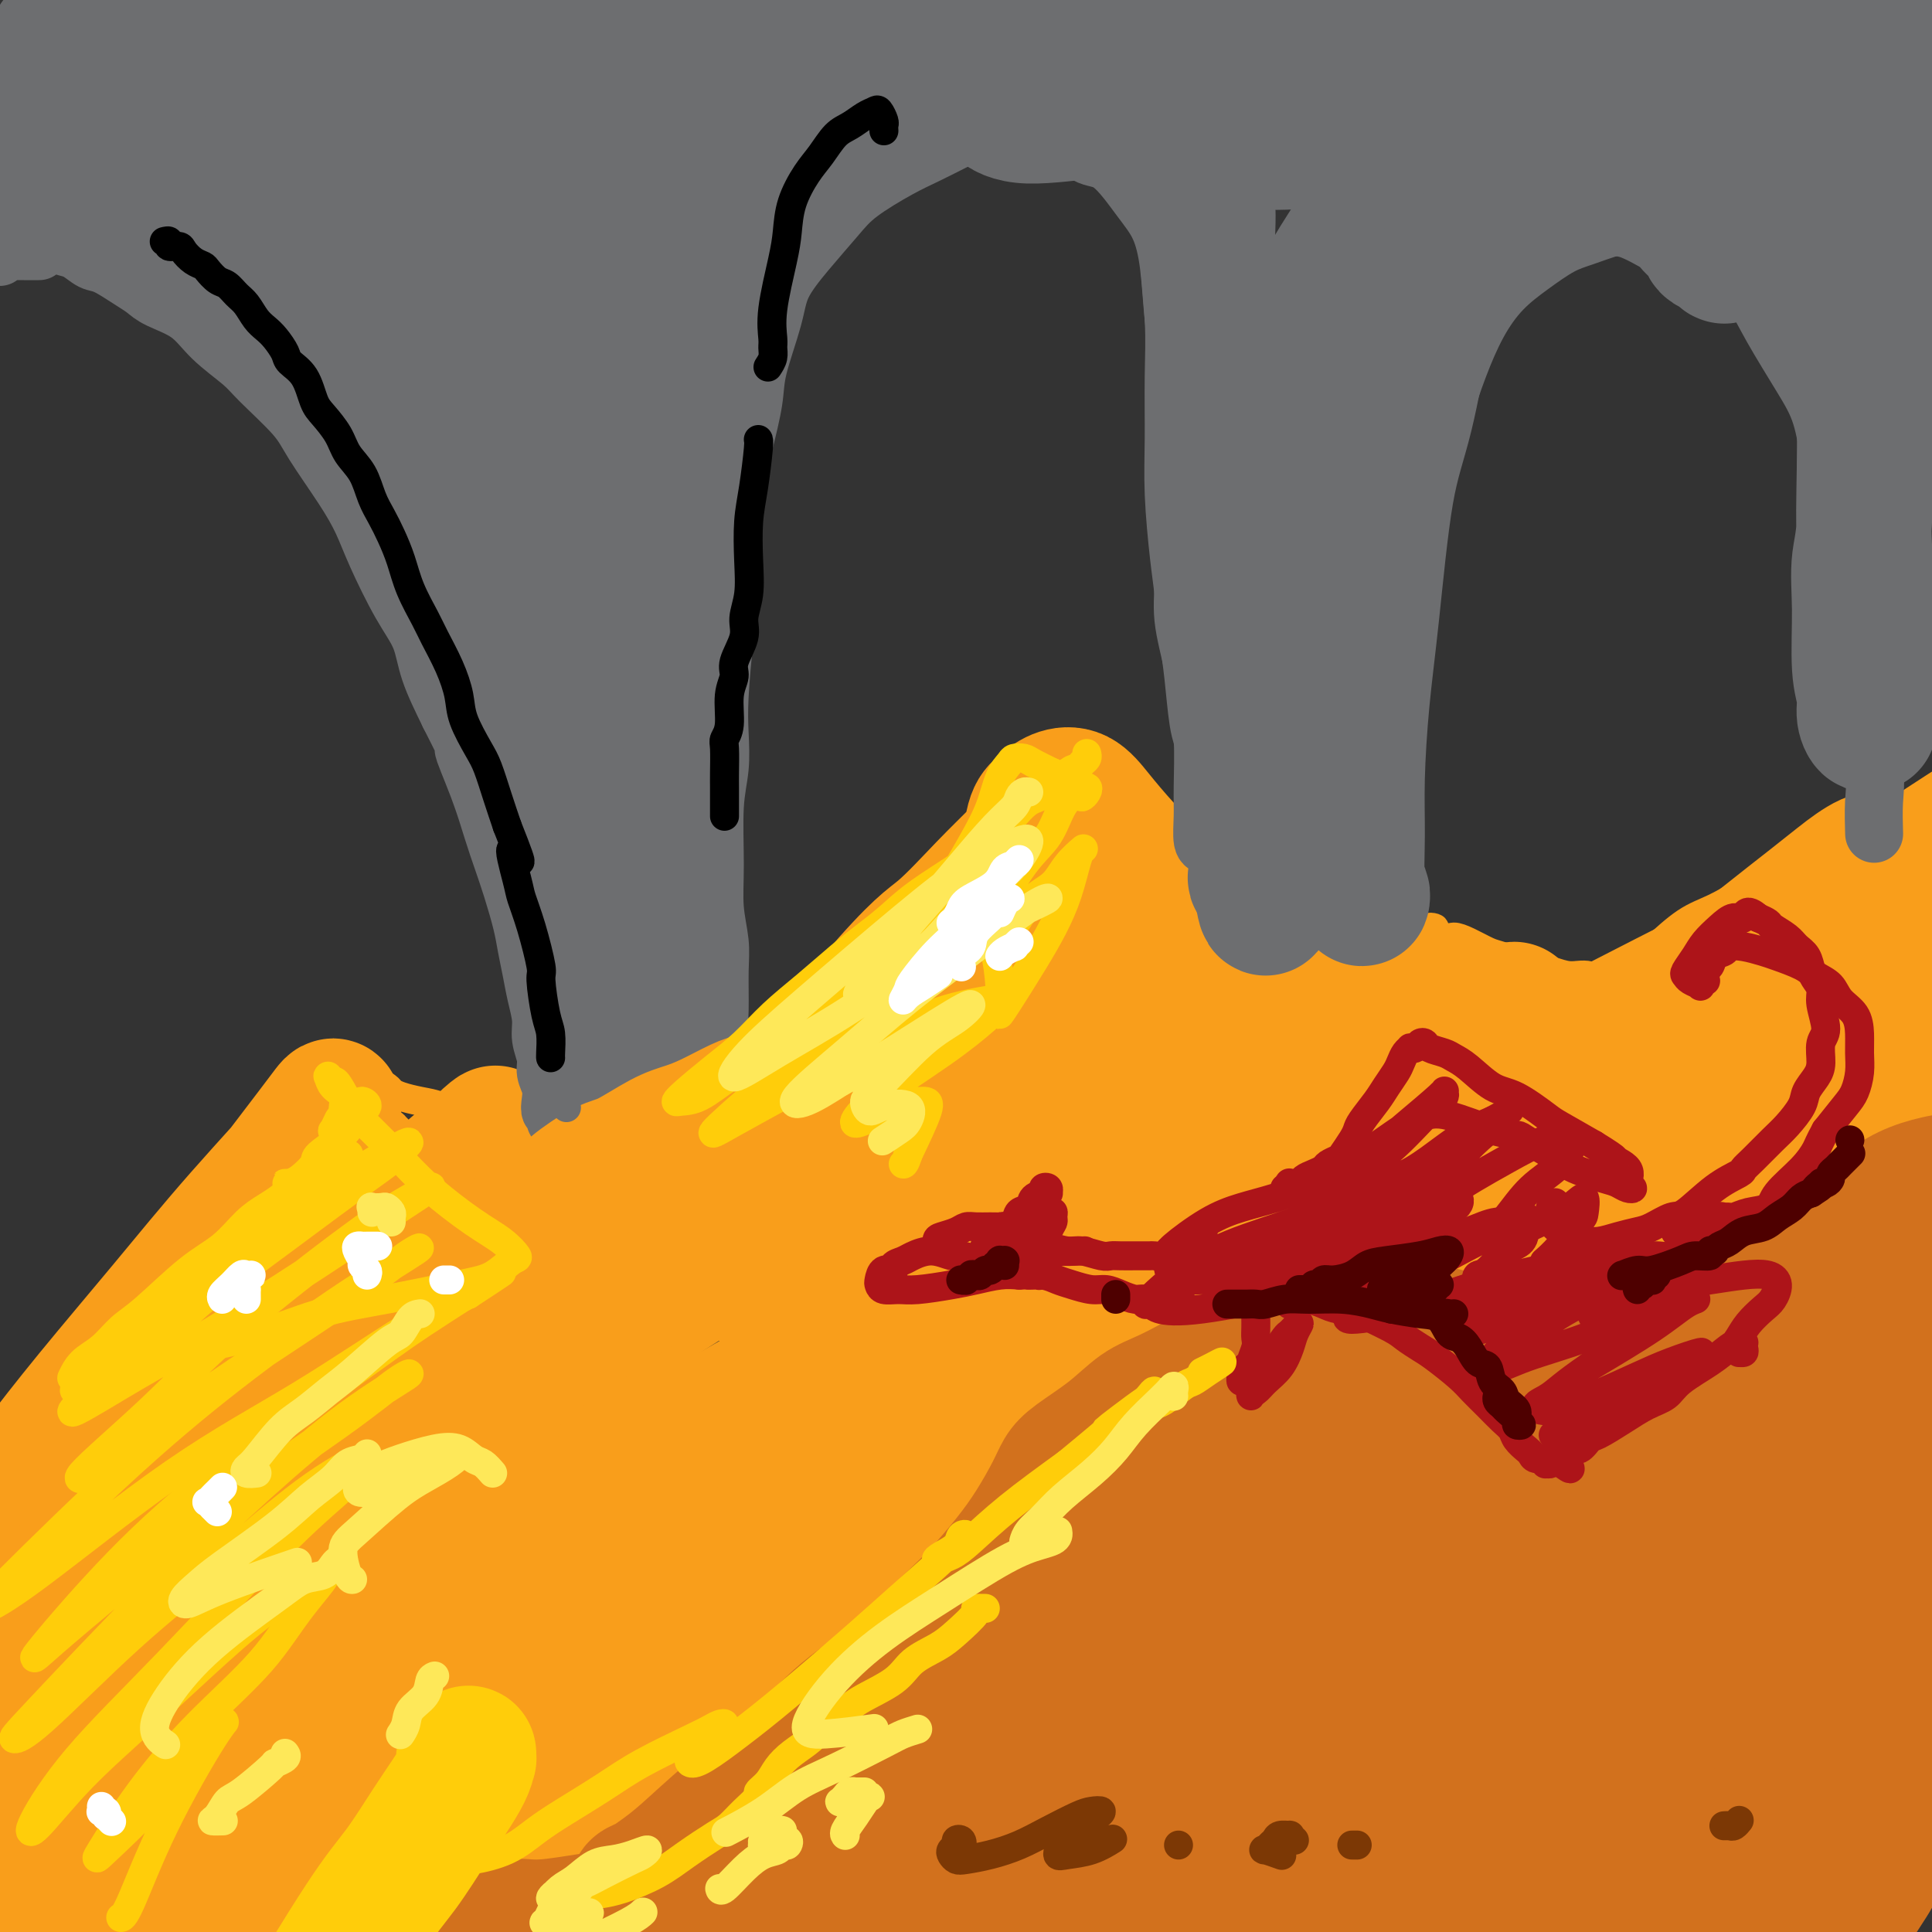 <svg viewBox='0 0 400 400' version='1.1' xmlns='http://www.w3.org/2000/svg' xmlns:xlink='http://www.w3.org/1999/xlink'><rect x="0" y="0" width="400" height="400" fill="#333333" stroke="none"/><g fill='none' stroke='#F99E1B' stroke-width='6' stroke-linecap='round' stroke-linejoin='round'><path d='M15,292c0.034,-0.446 0.067,-0.891 0,-1c-0.067,-0.109 -0.236,0.119 0,0c0.236,-0.119 0.877,-0.584 1,-1c0.123,-0.416 -0.272,-0.782 0,-1c0.272,-0.218 1.213,-0.288 2,-1c0.787,-0.712 1.422,-2.065 2,-3c0.578,-0.935 1.100,-1.451 2,-3c0.900,-1.549 2.179,-4.132 3,-6c0.821,-1.868 1.183,-3.020 2,-4c0.817,-0.980 2.087,-1.786 3,-3c0.913,-1.214 1.467,-2.835 2,-4c0.533,-1.165 1.045,-1.873 2,-3c0.955,-1.127 2.353,-2.672 3,-4c0.647,-1.328 0.544,-2.440 1,-3c0.456,-0.560 1.470,-0.570 2,-1c0.530,-0.430 0.576,-1.281 1,-2c0.424,-0.719 1.225,-1.305 2,-2c0.775,-0.695 1.524,-1.497 2,-2c0.476,-0.503 0.677,-0.705 1,-1c0.323,-0.295 0.766,-0.684 1,-1c0.234,-0.316 0.260,-0.561 1,-1c0.740,-0.439 2.194,-1.074 3,-2c0.806,-0.926 0.965,-2.145 2,-3c1.035,-0.855 2.946,-1.348 4,-2c1.054,-0.652 1.251,-1.462 2,-3c0.749,-1.538 2.051,-3.802 3,-5c0.949,-1.198 1.546,-1.330 2,-2c0.454,-0.670 0.767,-1.877 1,-3c0.233,-1.123 0.387,-2.162 1,-3c0.613,-0.838 1.684,-1.474 2,-2c0.316,-0.526 -0.123,-0.940 0,-1c0.123,-0.060 0.809,0.235 1,0c0.191,-0.235 -0.114,-1.001 0,-1c0.114,0.001 0.646,0.770 1,1c0.354,0.230 0.530,-0.077 1,0c0.470,0.077 1.235,0.539 2,1'/><path d='M73,220c1.460,-0.175 1.611,0.387 2,1c0.389,0.613 1.016,1.278 2,2c0.984,0.722 2.325,1.502 3,2c0.675,0.498 0.684,0.714 1,1c0.316,0.286 0.938,0.643 2,1c1.062,0.357 2.563,0.716 4,1c1.437,0.284 2.809,0.495 4,1c1.191,0.505 2.202,1.304 4,2c1.798,0.696 4.382,1.290 6,2c1.618,0.710 2.271,1.537 3,2c0.729,0.463 1.535,0.562 3,1c1.465,0.438 3.590,1.216 5,2c1.410,0.784 2.105,1.574 3,2c0.895,0.426 1.991,0.490 3,1c1.009,0.510 1.932,1.468 3,2c1.068,0.532 2.281,0.639 3,1c0.719,0.361 0.945,0.977 2,1c1.055,0.023 2.939,-0.546 4,-1c1.061,-0.454 1.299,-0.792 2,-1c0.701,-0.208 1.864,-0.285 3,-1c1.136,-0.715 2.243,-2.068 3,-3c0.757,-0.932 1.163,-1.442 2,-2c0.837,-0.558 2.103,-1.163 3,-2c0.897,-0.837 1.423,-1.905 2,-3c0.577,-1.095 1.206,-2.217 2,-3c0.794,-0.783 1.754,-1.228 3,-2c1.246,-0.772 2.776,-1.872 4,-3c1.224,-1.128 2.140,-2.283 3,-3c0.860,-0.717 1.663,-0.996 3,-2c1.337,-1.004 3.206,-2.732 5,-4c1.794,-1.268 3.513,-2.077 5,-3c1.487,-0.923 2.744,-1.962 4,-3'/><path d='M174,209c7.854,-6.399 5.489,-4.897 5,-5c-0.489,-0.103 0.897,-1.812 2,-3c1.103,-1.188 1.922,-1.857 3,-3c1.078,-1.143 2.414,-2.760 3,-4c0.586,-1.240 0.421,-2.102 1,-3c0.579,-0.898 1.901,-1.833 3,-3c1.099,-1.167 1.976,-2.567 3,-4c1.024,-1.433 2.196,-2.898 3,-4c0.804,-1.102 1.242,-1.842 2,-3c0.758,-1.158 1.838,-2.734 3,-4c1.162,-1.266 2.405,-2.221 3,-3c0.595,-0.779 0.541,-1.382 1,-2c0.459,-0.618 1.433,-1.251 2,-2c0.567,-0.749 0.729,-1.615 1,-2c0.271,-0.385 0.651,-0.289 1,-1c0.349,-0.711 0.667,-2.228 1,-3c0.333,-0.772 0.681,-0.799 1,-1c0.319,-0.201 0.610,-0.576 1,-1c0.390,-0.424 0.879,-0.898 1,-1c0.121,-0.102 -0.126,0.168 0,0c0.126,-0.168 0.625,-0.774 1,-1c0.375,-0.226 0.626,-0.071 1,0c0.374,0.071 0.872,0.058 1,0c0.128,-0.058 -0.113,-0.160 0,0c0.113,0.160 0.581,0.582 1,1c0.419,0.418 0.789,0.831 1,1c0.211,0.169 0.264,0.092 1,1c0.736,0.908 2.156,2.800 3,4c0.844,1.200 1.112,1.708 2,2c0.888,0.292 2.397,0.369 4,1c1.603,0.631 3.302,1.815 5,3'/><path d='M234,169c3.635,2.189 3.224,1.163 4,1c0.776,-0.163 2.740,0.537 4,1c1.260,0.463 1.816,0.688 3,1c1.184,0.312 2.996,0.712 4,1c1.004,0.288 1.200,0.465 2,1c0.800,0.535 2.202,1.427 3,2c0.798,0.573 0.990,0.826 1,1c0.010,0.174 -0.163,0.270 0,1c0.163,0.730 0.662,2.093 1,3c0.338,0.907 0.516,1.356 1,2c0.484,0.644 1.273,1.483 2,2c0.727,0.517 1.391,0.713 2,1c0.609,0.287 1.163,0.666 2,1c0.837,0.334 1.957,0.624 3,1c1.043,0.376 2.009,0.837 3,1c0.991,0.163 2.007,0.029 3,0c0.993,-0.029 1.964,0.049 3,0c1.036,-0.049 2.138,-0.223 3,0c0.862,0.223 1.483,0.844 2,1c0.517,0.156 0.930,-0.153 1,0c0.070,0.153 -0.203,0.769 0,1c0.203,0.231 0.880,0.076 1,0c0.120,-0.076 -0.319,-0.074 0,0c0.319,0.074 1.394,0.220 2,0c0.606,-0.220 0.743,-0.806 1,-1c0.257,-0.194 0.635,0.004 1,0c0.365,-0.004 0.717,-0.211 1,0c0.283,0.211 0.499,0.840 1,1c0.501,0.160 1.289,-0.149 2,0c0.711,0.149 1.346,0.757 2,1c0.654,0.243 1.327,0.122 2,0'/><path d='M294,192c5.090,0.650 2.316,-0.225 2,0c-0.316,0.225 1.827,1.551 3,2c1.173,0.449 1.377,0.022 2,0c0.623,-0.022 1.663,0.361 3,1c1.337,0.639 2.969,1.535 4,2c1.031,0.465 1.461,0.501 3,1c1.539,0.499 4.187,1.461 6,2c1.813,0.539 2.790,0.655 4,1c1.210,0.345 2.653,0.919 4,1c1.347,0.081 2.599,-0.329 4,0c1.401,0.329 2.949,1.399 4,2c1.051,0.601 1.603,0.733 2,1c0.397,0.267 0.639,0.667 1,1c0.361,0.333 0.841,0.598 1,1c0.159,0.402 -0.004,0.940 0,1c0.004,0.060 0.175,-0.357 0,-1c-0.175,-0.643 -0.695,-1.510 -1,-2c-0.305,-0.490 -0.393,-0.603 0,-1c0.393,-0.397 1.268,-1.078 2,-2c0.732,-0.922 1.322,-2.086 2,-3c0.678,-0.914 1.444,-1.579 3,-3c1.556,-1.421 3.901,-3.599 6,-5c2.099,-1.401 3.952,-2.024 6,-3c2.048,-0.976 4.290,-2.304 7,-4c2.710,-1.696 5.888,-3.760 8,-5c2.112,-1.240 3.157,-1.655 4,-2c0.843,-0.345 1.484,-0.618 2,-1c0.516,-0.382 0.908,-0.872 1,-1c0.092,-0.128 -0.117,0.106 0,0c0.117,-0.106 0.558,-0.553 1,-1'/><path d='M378,174c4.778,-2.380 2.222,0.171 1,1c-1.222,0.829 -1.112,-0.065 -1,0c0.112,0.065 0.226,1.090 0,2c-0.226,0.910 -0.792,1.707 -1,2c-0.208,0.293 -0.060,0.084 0,0c0.060,-0.084 0.030,-0.042 0,0'/><path d='M383,177c0.820,0.097 1.639,0.194 2,0c0.361,-0.194 0.263,-0.678 1,-1c0.737,-0.322 2.309,-0.482 4,-1c1.691,-0.518 3.500,-1.393 6,-3c2.500,-1.607 5.689,-3.947 8,-5c2.311,-1.053 3.743,-0.818 5,-1c1.257,-0.182 2.338,-0.780 3,-1c0.662,-0.220 0.903,-0.063 1,0c0.097,0.063 0.048,0.031 0,0'/></g>
<g fill='none' stroke='#F99E1B' stroke-width='28' stroke-linecap='round' stroke-linejoin='round'><path d='M64,259c0.974,-1.905 1.948,-3.811 3,-5c1.052,-1.189 2.182,-1.663 3,-3c0.818,-1.337 1.324,-3.539 2,-5c0.676,-1.461 1.521,-2.182 2,-3c0.479,-0.818 0.592,-1.733 0,-2c-0.592,-0.267 -1.888,0.115 -3,1c-1.112,0.885 -2.040,2.274 -4,4c-1.960,1.726 -4.951,3.789 -7,6c-2.049,2.211 -3.155,4.569 -7,9c-3.845,4.431 -10.427,10.936 -15,16c-4.573,5.064 -7.135,8.686 -10,12c-2.865,3.314 -6.032,6.319 -9,9c-2.968,2.681 -5.736,5.037 -8,7c-2.264,1.963 -4.023,3.531 -5,4c-0.977,0.469 -1.170,-0.163 -1,-1c0.170,-0.837 0.704,-1.879 3,-5c2.296,-3.121 6.353,-8.319 11,-14c4.647,-5.681 9.883,-11.844 15,-18c5.117,-6.156 10.116,-12.304 16,-19c5.884,-6.696 12.653,-13.939 16,-18c3.347,-4.061 3.270,-4.940 3,-5c-0.270,-0.060 -0.734,0.700 -4,5c-3.266,4.300 -9.334,12.140 -15,20c-5.666,7.860 -10.928,15.741 -16,24c-5.072,8.259 -9.953,16.897 -15,26c-5.047,9.103 -10.261,18.671 -12,23c-1.739,4.329 -0.004,3.418 2,2c2.004,-1.418 4.278,-3.343 10,-10c5.722,-6.657 14.891,-18.045 23,-27c8.109,-8.955 15.157,-15.476 22,-22c6.843,-6.524 13.482,-13.052 20,-19c6.518,-5.948 12.915,-11.315 16,-14c3.085,-2.685 2.858,-2.689 2,-2c-0.858,0.689 -2.346,2.070 -7,7c-4.654,4.930 -12.472,13.409 -19,21c-6.528,7.591 -11.764,14.296 -17,21'/><path d='M59,284c-7.380,8.609 -4.328,5.630 -5,7c-0.672,1.370 -5.066,7.087 -9,13c-3.934,5.913 -7.408,12.020 -8,14c-0.592,1.980 1.696,-0.167 4,-2c2.304,-1.833 4.623,-3.351 9,-9c4.377,-5.649 10.811,-15.427 15,-22c4.189,-6.573 6.133,-9.939 8,-14c1.867,-4.061 3.658,-8.815 4,-12c0.342,-3.185 -0.764,-4.800 -2,-6c-1.236,-1.200 -2.600,-1.983 -4,-3c-1.400,-1.017 -2.834,-2.267 -4,-3c-1.166,-0.733 -2.063,-0.948 -3,-1c-0.937,-0.052 -1.912,0.057 -2,0c-0.088,-0.057 0.711,-0.282 3,0c2.289,0.282 6.066,1.071 10,2c3.934,0.929 8.023,1.997 12,3c3.977,1.003 7.840,1.942 14,3c6.160,1.058 14.616,2.236 21,3c6.384,0.764 10.695,1.112 15,2c4.305,0.888 8.604,2.314 13,4c4.396,1.686 8.890,3.632 12,5c3.110,1.368 4.835,2.160 6,3c1.165,0.840 1.770,1.730 2,2c0.230,0.270 0.086,-0.080 -1,-1c-1.086,-0.920 -3.112,-2.411 -5,-4c-1.888,-1.589 -3.637,-3.277 -8,-6c-4.363,-2.723 -11.342,-6.482 -17,-9c-5.658,-2.518 -9.997,-3.796 -14,-5c-4.003,-1.204 -7.671,-2.333 -13,-3c-5.329,-0.667 -12.319,-0.872 -16,-1c-3.681,-0.128 -4.052,-0.179 -4,0c0.052,0.179 0.526,0.590 1,1'/><path d='M93,245c-0.952,0.420 6.167,1.471 12,2c5.833,0.529 10.378,0.535 16,0c5.622,-0.535 12.320,-1.611 22,-4c9.680,-2.389 22.342,-6.090 31,-9c8.658,-2.910 13.313,-5.028 20,-9c6.687,-3.972 15.406,-9.798 21,-14c5.594,-4.202 8.064,-6.781 10,-10c1.936,-3.219 3.338,-7.078 4,-10c0.662,-2.922 0.583,-4.906 -1,-6c-1.583,-1.094 -4.670,-1.299 -8,-1c-3.330,0.299 -6.903,1.101 -10,2c-3.097,0.899 -5.717,1.895 -9,4c-3.283,2.105 -7.229,5.320 -10,8c-2.771,2.680 -4.369,4.826 -6,7c-1.631,2.174 -3.296,4.375 -4,6c-0.704,1.625 -0.448,2.672 0,3c0.448,0.328 1.086,-0.065 2,-1c0.914,-0.935 2.103,-2.414 5,-6c2.897,-3.586 7.502,-9.281 11,-14c3.498,-4.719 5.888,-8.464 9,-12c3.112,-3.536 6.946,-6.864 9,-9c2.054,-2.136 2.330,-3.078 1,-2c-1.330,1.078 -4.265,4.178 -8,8c-3.735,3.822 -8.271,8.367 -16,17c-7.729,8.633 -18.650,21.356 -27,31c-8.350,9.644 -14.128,16.210 -19,22c-4.872,5.790 -8.839,10.803 -11,13c-2.161,2.197 -2.517,1.579 -1,-1c1.517,-2.579 4.909,-7.117 9,-12c4.091,-4.883 8.883,-10.109 15,-17c6.117,-6.891 13.558,-15.445 21,-24'/><path d='M181,207c9.524,-11.071 11.335,-11.747 14,-14c2.665,-2.253 6.183,-6.081 9,-9c2.817,-2.919 4.934,-4.930 6,-6c1.066,-1.070 1.082,-1.201 1,-1c-0.082,0.201 -0.261,0.733 -1,2c-0.739,1.267 -2.038,3.269 -3,5c-0.962,1.731 -1.588,3.191 -2,5c-0.412,1.809 -0.608,3.967 -1,6c-0.392,2.033 -0.978,3.942 -1,5c-0.022,1.058 0.519,1.266 1,1c0.481,-0.266 0.902,-1.005 2,-3c1.098,-1.995 2.874,-5.244 4,-8c1.126,-2.756 1.602,-5.018 2,-7c0.398,-1.982 0.717,-3.682 1,-6c0.283,-2.318 0.528,-5.252 1,-7c0.472,-1.748 1.171,-2.311 2,-3c0.829,-0.689 1.789,-1.506 3,-2c1.211,-0.494 2.674,-0.665 4,0c1.326,0.665 2.516,2.167 4,4c1.484,1.833 3.262,3.999 6,7c2.738,3.001 6.436,6.837 10,10c3.564,3.163 6.994,5.652 10,8c3.006,2.348 5.587,4.556 10,7c4.413,2.444 10.659,5.125 15,7c4.341,1.875 6.776,2.946 9,4c2.224,1.054 4.238,2.091 6,3c1.762,0.909 3.273,1.688 4,2c0.727,0.312 0.669,0.156 0,0c-0.669,-0.156 -1.949,-0.311 -5,-1c-3.051,-0.689 -7.872,-1.911 -13,-3c-5.128,-1.089 -10.564,-2.044 -16,-3'/><path d='M263,210c-8.388,-1.478 -12.358,-1.672 -21,-1c-8.642,0.672 -21.955,2.211 -32,4c-10.045,1.789 -16.820,3.829 -23,6c-6.180,2.171 -11.763,4.472 -16,7c-4.237,2.528 -7.126,5.284 -8,7c-0.874,1.716 0.268,2.394 5,2c4.732,-0.394 13.052,-1.859 20,-4c6.948,-2.141 12.522,-4.957 19,-8c6.478,-3.043 13.861,-6.313 20,-9c6.139,-2.687 11.034,-4.790 14,-6c2.966,-1.210 4.004,-1.526 3,-1c-1.004,0.526 -4.051,1.893 -8,4c-3.949,2.107 -8.801,4.953 -17,11c-8.199,6.047 -19.747,15.294 -28,22c-8.253,6.706 -13.212,10.871 -17,14c-3.788,3.129 -6.404,5.224 -4,4c2.404,-1.224 9.828,-5.765 18,-11c8.172,-5.235 17.093,-11.163 26,-17c8.907,-5.837 17.802,-11.581 28,-17c10.198,-5.419 21.700,-10.511 28,-13c6.300,-2.489 7.397,-2.373 8,-2c0.603,0.373 0.712,1.003 -4,5c-4.712,3.997 -14.247,11.362 -23,18c-8.753,6.638 -16.726,12.549 -25,19c-8.274,6.451 -16.851,13.442 -24,20c-7.149,6.558 -12.870,12.683 -14,15c-1.130,2.317 2.333,0.825 7,-2c4.667,-2.825 10.540,-6.984 22,-14c11.460,-7.016 28.509,-16.889 41,-24c12.491,-7.111 20.426,-11.460 27,-15c6.574,-3.540 11.787,-6.270 17,-9'/><path d='M302,215c18.277,-10.260 10.469,-4.910 6,-2c-4.469,2.910 -5.598,3.379 -9,6c-3.402,2.621 -9.076,7.394 -20,16c-10.924,8.606 -27.098,21.043 -36,28c-8.902,6.957 -10.531,8.432 -14,12c-3.469,3.568 -8.776,9.228 -8,9c0.776,-0.228 7.636,-6.343 14,-12c6.364,-5.657 12.233,-10.855 22,-18c9.767,-7.145 23.434,-16.236 33,-22c9.566,-5.764 15.031,-8.201 19,-10c3.969,-1.799 6.441,-2.959 8,-4c1.559,-1.041 2.204,-1.963 -1,-1c-3.204,0.963 -10.258,3.811 -16,6c-5.742,2.189 -10.171,3.720 -17,6c-6.829,2.280 -16.059,5.311 -22,7c-5.941,1.689 -8.592,2.037 -11,2c-2.408,-0.037 -4.571,-0.458 -5,-1c-0.429,-0.542 0.878,-1.204 3,-2c2.122,-0.796 5.060,-1.727 9,-3c3.940,-1.273 8.884,-2.889 14,-4c5.116,-1.111 10.404,-1.718 18,-3c7.596,-1.282 17.498,-3.239 25,-4c7.502,-0.761 12.602,-0.324 17,0c4.398,0.324 8.092,0.537 11,1c2.908,0.463 5.028,1.177 5,1c-0.028,-0.177 -2.205,-1.245 -5,-2c-2.795,-0.755 -6.207,-1.197 -12,-3c-5.793,-1.803 -13.965,-4.968 -20,-7c-6.035,-2.032 -9.932,-2.932 -14,-4c-4.068,-1.068 -8.305,-2.305 -11,-3c-2.695,-0.695 -3.847,-0.847 -5,-1'/><path d='M280,203c-10.217,-2.879 -2.261,-0.077 4,2c6.261,2.077 10.826,3.429 16,5c5.174,1.571 10.955,3.362 17,4c6.045,0.638 12.352,0.122 18,0c5.648,-0.122 10.635,0.150 17,-1c6.365,-1.150 14.108,-3.723 19,-6c4.892,-2.277 6.933,-4.258 9,-6c2.067,-1.742 4.161,-3.243 6,-6c1.839,-2.757 3.422,-6.768 4,-9c0.578,-2.232 0.151,-2.685 0,-4c-0.151,-1.315 -0.025,-3.491 -1,-4c-0.975,-0.509 -3.051,0.650 -5,2c-1.949,1.350 -3.771,2.892 -9,7c-5.229,4.108 -13.865,10.781 -21,17c-7.135,6.219 -12.769,11.985 -18,17c-5.231,5.015 -10.058,9.280 -13,12c-2.942,2.720 -4.000,3.894 -2,3c2.000,-0.894 7.058,-3.857 13,-8c5.942,-4.143 12.769,-9.466 20,-15c7.231,-5.534 14.868,-11.279 24,-18c9.132,-6.721 19.760,-14.416 26,-19c6.240,-4.584 8.092,-6.056 9,-7c0.908,-0.944 0.872,-1.361 -3,1c-3.872,2.361 -11.579,7.501 -20,13c-8.421,5.499 -17.557,11.359 -27,18c-9.443,6.641 -19.195,14.064 -33,24c-13.805,9.936 -31.663,22.386 -42,30c-10.337,7.614 -13.152,10.391 -15,12c-1.848,1.609 -2.728,2.048 2,-2c4.728,-4.048 15.065,-12.585 25,-20c9.935,-7.415 19.467,-13.707 29,-20'/><path d='M329,225c13.669,-9.588 19.842,-12.559 29,-18c9.158,-5.441 21.302,-13.351 27,-17c5.698,-3.649 4.951,-3.036 4,-3c-0.951,0.036 -2.107,-0.504 -12,4c-9.893,4.504 -28.523,14.054 -44,22c-15.477,7.946 -27.802,14.289 -46,27c-18.198,12.711 -42.271,31.789 -58,45c-15.729,13.211 -23.115,20.554 -28,26c-4.885,5.446 -7.267,8.994 -7,9c0.267,0.006 3.185,-3.530 14,-12c10.815,-8.470 29.528,-21.874 46,-33c16.472,-11.126 30.705,-19.973 45,-28c14.295,-8.027 28.652,-15.234 44,-22c15.348,-6.766 31.685,-13.092 40,-16c8.315,-2.908 8.607,-2.397 8,-2c-0.607,0.397 -2.112,0.681 -13,6c-10.888,5.319 -31.159,15.673 -49,26c-17.841,10.327 -33.253,20.626 -49,32c-15.747,11.374 -31.829,23.822 -48,38c-16.171,14.178 -32.432,30.086 -40,38c-7.568,7.914 -6.443,7.833 -4,6c2.443,-1.833 6.205,-5.419 19,-15c12.795,-9.581 34.622,-25.157 53,-38c18.378,-12.843 33.307,-22.954 49,-32c15.693,-9.046 32.150,-17.028 48,-24c15.850,-6.972 31.095,-12.935 38,-15c6.905,-2.065 5.472,-0.233 3,2c-2.472,2.233 -5.982,4.867 -19,14c-13.018,9.133 -35.543,24.767 -55,39c-19.457,14.233 -35.845,27.067 -51,39c-15.155,11.933 -29.078,22.967 -43,34'/><path d='M230,357c-31.377,23.679 -25.821,19.875 -22,16c3.821,-3.875 5.907,-7.822 11,-14c5.093,-6.178 13.195,-14.589 28,-27c14.805,-12.411 36.314,-28.824 54,-41c17.686,-12.176 31.550,-20.114 44,-27c12.450,-6.886 23.487,-12.718 32,-17c8.513,-4.282 14.502,-7.012 14,-6c-0.502,1.012 -7.496,5.768 -16,11c-8.504,5.232 -18.520,10.942 -37,24c-18.480,13.058 -45.424,33.466 -64,50c-18.576,16.534 -28.783,29.194 -38,40c-9.217,10.806 -17.445,19.756 -19,23c-1.555,3.244 3.563,0.780 11,-5c7.437,-5.780 17.194,-14.878 28,-24c10.806,-9.122 22.662,-18.268 40,-30c17.338,-11.732 40.157,-26.051 55,-35c14.843,-8.949 21.709,-12.527 27,-15c5.291,-2.473 9.006,-3.840 7,-2c-2.006,1.840 -9.734,6.888 -20,14c-10.266,7.112 -23.069,16.287 -36,26c-12.931,9.713 -25.990,19.965 -41,34c-15.010,14.035 -31.972,31.855 -41,42c-9.028,10.145 -10.123,12.615 -10,13c0.123,0.385 1.465,-1.316 11,-10c9.535,-8.684 27.262,-24.352 43,-37c15.738,-12.648 29.487,-22.277 43,-31c13.513,-8.723 26.789,-16.542 38,-22c11.211,-5.458 20.355,-8.556 24,-9c3.645,-0.444 1.789,1.765 -2,5c-3.789,3.235 -9.511,7.496 -21,17c-11.489,9.504 -28.744,24.252 -46,39'/><path d='M327,359c-17.425,15.230 -26.487,22.805 -35,31c-8.513,8.195 -16.477,17.011 -20,21c-3.523,3.989 -2.604,3.153 2,-1c4.604,-4.153 12.893,-11.622 22,-20c9.107,-8.378 19.032,-17.664 34,-29c14.968,-11.336 34.979,-24.722 48,-32c13.021,-7.278 19.054,-8.449 24,-10c4.946,-1.551 8.806,-3.481 8,-2c-0.806,1.481 -6.278,6.374 -14,13c-7.722,6.626 -17.693,14.983 -29,24c-11.307,9.017 -23.949,18.692 -38,31c-14.051,12.308 -29.513,27.248 -37,35c-7.487,7.752 -7.001,8.315 -6,8c1.001,-0.315 2.517,-1.507 11,-9c8.483,-7.493 23.934,-21.285 37,-32c13.066,-10.715 23.746,-18.352 34,-25c10.254,-6.648 20.082,-12.308 28,-16c7.918,-3.692 13.928,-5.417 16,-5c2.072,0.417 0.208,2.977 -3,6c-3.208,3.023 -7.758,6.510 -18,16c-10.242,9.490 -26.176,24.984 -38,37c-11.824,12.016 -19.540,20.555 -26,28c-6.460,7.445 -11.665,13.795 -12,16c-0.335,2.205 4.200,0.266 10,-4c5.800,-4.266 12.865,-10.860 20,-18c7.135,-7.140 14.341,-14.827 23,-24c8.659,-9.173 18.770,-19.831 25,-28c6.230,-8.169 8.577,-13.849 11,-20c2.423,-6.151 4.922,-12.771 7,-22c2.078,-9.229 3.737,-21.065 4,-30c0.263,-8.935 -0.868,-14.967 -2,-21'/><path d='M413,277c-1.378,-6.421 -3.824,-11.972 -7,-18c-3.176,-6.028 -7.083,-12.531 -10,-17c-2.917,-4.469 -4.846,-6.903 -6,-9c-1.154,-2.097 -1.534,-3.857 -1,-5c0.534,-1.143 1.983,-1.670 3,0c1.017,1.670 1.603,5.536 2,10c0.397,4.464 0.607,9.524 -2,20c-2.607,10.476 -8.030,26.367 -13,39c-4.970,12.633 -9.485,22.007 -13,30c-3.515,7.993 -6.029,14.605 -8,19c-1.971,4.395 -3.400,6.571 -3,6c0.400,-0.571 2.628,-3.891 5,-8c2.372,-4.109 4.887,-9.009 10,-18c5.113,-8.991 12.825,-22.073 18,-31c5.175,-8.927 7.815,-13.699 10,-18c2.185,-4.301 3.917,-8.129 4,-11c0.083,-2.871 -1.481,-4.783 -5,-5c-3.519,-0.217 -8.992,1.261 -15,3c-6.008,1.739 -12.551,3.738 -28,12c-15.449,8.262 -39.804,22.788 -60,36c-20.196,13.212 -36.231,25.110 -52,37c-15.769,11.890 -31.270,23.772 -50,36c-18.730,12.228 -40.690,24.803 -54,30c-13.310,5.197 -17.970,3.016 -22,0c-4.030,-3.016 -7.428,-6.865 -6,-18c1.428,-11.135 7.684,-29.554 15,-45c7.316,-15.446 15.692,-27.918 25,-40c9.308,-12.082 19.546,-23.775 30,-36c10.454,-12.225 21.122,-24.984 26,-32c4.878,-7.016 3.965,-8.290 0,-8c-3.965,0.290 -10.983,2.145 -18,4'/><path d='M188,240c-11.438,5.117 -31.035,15.911 -47,26c-15.965,10.089 -28.300,19.475 -41,29c-12.700,9.525 -25.767,19.189 -39,30c-13.233,10.811 -26.633,22.769 -34,29c-7.367,6.231 -8.700,6.736 -7,4c1.700,-2.736 6.434,-8.711 13,-15c6.566,-6.289 14.965,-12.892 24,-20c9.035,-7.108 18.705,-14.722 28,-22c9.295,-7.278 18.214,-14.219 27,-21c8.786,-6.781 17.438,-13.400 20,-17c2.562,-3.600 -0.965,-4.179 -5,-4c-4.035,0.179 -8.576,1.117 -21,7c-12.424,5.883 -32.729,16.710 -49,27c-16.271,10.290 -28.507,20.045 -40,30c-11.493,9.955 -22.241,20.112 -31,28c-8.759,7.888 -15.528,13.506 -16,14c-0.472,0.494 5.354,-4.137 12,-10c6.646,-5.863 14.113,-12.957 30,-25c15.887,-12.043 40.193,-29.036 59,-41c18.807,-11.964 32.113,-18.900 44,-25c11.887,-6.100 22.354,-11.364 29,-14c6.646,-2.636 9.472,-2.644 7,0c-2.472,2.644 -10.244,7.938 -19,14c-8.756,6.062 -18.498,12.891 -35,25c-16.502,12.109 -39.763,29.499 -56,42c-16.237,12.501 -25.450,20.112 -33,27c-7.550,6.888 -13.436,13.052 -14,14c-0.564,0.948 4.194,-3.322 11,-9c6.806,-5.678 15.659,-12.765 30,-24c14.341,-11.235 34.171,-26.617 54,-42'/><path d='M89,297c21.926,-16.777 29.243,-21.221 38,-27c8.757,-5.779 18.956,-12.893 26,-18c7.044,-5.107 10.935,-8.206 8,-7c-2.935,1.206 -12.695,6.719 -24,15c-11.305,8.281 -24.154,19.330 -38,31c-13.846,11.670 -28.689,23.959 -46,42c-17.311,18.041 -37.090,41.833 -48,56c-10.910,14.167 -12.950,18.708 -14,21c-1.050,2.292 -1.110,2.334 7,-5c8.110,-7.334 24.392,-22.043 40,-35c15.608,-12.957 30.544,-24.160 46,-35c15.456,-10.840 31.434,-21.316 51,-33c19.566,-11.684 42.720,-24.576 56,-32c13.280,-7.424 16.684,-9.380 19,-11c2.316,-1.620 3.542,-2.903 -5,2c-8.542,4.903 -26.854,15.992 -44,27c-17.146,11.008 -33.127,21.935 -50,35c-16.873,13.065 -34.640,28.269 -50,42c-15.360,13.731 -28.314,25.988 -38,35c-9.686,9.012 -16.104,14.780 -18,16c-1.896,1.220 0.728,-2.108 12,-13c11.272,-10.892 31.190,-29.347 43,-40c11.810,-10.653 15.513,-13.503 30,-24c14.487,-10.497 39.760,-28.641 59,-41c19.240,-12.359 32.449,-18.931 39,-22c6.551,-3.069 6.446,-2.633 4,-1c-2.446,1.633 -7.233,4.462 -21,14c-13.767,9.538 -36.515,25.783 -55,41c-18.485,15.217 -32.708,29.405 -47,44c-14.292,14.595 -28.655,29.599 -39,41c-10.345,11.401 -16.673,19.201 -23,27'/><path d='M7,442c-5.224,5.410 12.716,-15.065 31,-33c18.284,-17.935 36.912,-33.332 53,-46c16.088,-12.668 29.635,-22.609 47,-33c17.365,-10.391 38.546,-21.231 51,-27c12.454,-5.769 16.179,-6.466 18,-6c1.821,0.466 1.737,2.095 -1,5c-2.737,2.905 -8.129,7.087 -21,18c-12.871,10.913 -33.223,28.558 -49,43c-15.777,14.442 -26.979,25.682 -37,36c-10.021,10.318 -18.860,19.716 -25,26c-6.140,6.284 -9.580,9.455 -8,8c1.580,-1.455 8.179,-7.536 15,-14c6.821,-6.464 13.864,-13.312 27,-25c13.136,-11.688 32.365,-28.216 47,-40c14.635,-11.784 24.674,-18.824 34,-25c9.326,-6.176 17.937,-11.489 23,-14c5.063,-2.511 6.578,-2.219 4,0c-2.578,2.219 -9.250,6.366 -17,12c-7.750,5.634 -16.579,12.756 -30,24c-13.421,11.244 -31.436,26.611 -43,37c-11.564,10.389 -16.677,15.799 -21,20c-4.323,4.201 -7.854,7.191 -6,6c1.854,-1.191 9.095,-6.563 17,-13c7.905,-6.437 16.474,-13.939 26,-21c9.526,-7.061 20.010,-13.683 34,-22c13.990,-8.317 31.486,-18.331 42,-24c10.514,-5.669 14.045,-6.994 17,-8c2.955,-1.006 5.334,-1.694 2,2c-3.334,3.694 -12.381,11.770 -22,20c-9.619,8.230 -19.809,16.615 -30,25'/><path d='M185,373c-13.391,11.794 -20.867,18.779 -31,28c-10.133,9.221 -22.922,20.677 -29,26c-6.078,5.323 -5.444,4.514 -4,3c1.444,-1.514 3.698,-3.732 12,-11c8.302,-7.268 22.652,-19.587 34,-29c11.348,-9.413 19.694,-15.919 28,-21c8.306,-5.081 16.572,-8.737 23,-11c6.428,-2.263 11.016,-3.134 12,-2c0.984,1.134 -1.638,4.272 -5,8c-3.362,3.728 -7.465,8.045 -14,15c-6.535,6.955 -15.504,16.549 -21,22c-5.496,5.451 -7.521,6.759 -9,8c-1.479,1.241 -2.414,2.413 -1,2c1.414,-0.413 5.177,-2.412 8,-4c2.823,-1.588 4.705,-2.766 6,-3c1.295,-0.234 2.002,0.475 2,1c-0.002,0.525 -0.715,0.864 -1,1c-0.285,0.136 -0.143,0.068 0,0'/></g>
<g fill='none' stroke='#D2711D' stroke-width='28' stroke-linecap='round' stroke-linejoin='round'><path d='M132,392c-0.161,-0.352 -0.322,-0.703 0,-1c0.322,-0.297 1.126,-0.539 2,-1c0.874,-0.461 1.817,-1.142 3,-2c1.183,-0.858 2.606,-1.895 5,-4c2.394,-2.105 5.760,-5.279 9,-8c3.240,-2.721 6.354,-4.989 9,-7c2.646,-2.011 4.826,-3.766 7,-6c2.174,-2.234 4.344,-4.948 8,-8c3.656,-3.052 8.798,-6.443 12,-9c3.202,-2.557 4.463,-4.281 6,-6c1.537,-1.719 3.350,-3.432 5,-5c1.650,-1.568 3.138,-2.990 5,-5c1.862,-2.010 4.098,-4.609 6,-7c1.902,-2.391 3.470,-4.574 5,-7c1.530,-2.426 3.024,-5.094 4,-7c0.976,-1.906 1.435,-3.050 2,-4c0.565,-0.950 1.235,-1.706 3,-3c1.765,-1.294 4.624,-3.127 7,-5c2.376,-1.873 4.270,-3.787 6,-5c1.730,-1.213 3.297,-1.726 6,-3c2.703,-1.274 6.542,-3.308 9,-5c2.458,-1.692 3.535,-3.043 5,-4c1.465,-0.957 3.316,-1.520 5,-2c1.684,-0.480 3.199,-0.878 4,-1c0.801,-0.122 0.888,0.030 1,0c0.112,-0.030 0.247,-0.243 1,0c0.753,0.243 2.122,0.940 4,1c1.878,0.060 4.264,-0.518 6,-1c1.736,-0.482 2.823,-0.868 5,-1c2.177,-0.132 5.445,-0.011 8,0c2.555,0.011 4.396,-0.090 6,0c1.604,0.090 2.970,0.370 5,1c2.030,0.630 4.723,1.608 7,2c2.277,0.392 4.139,0.196 6,0'/><path d='M314,279c8.735,0.540 6.074,0.889 6,1c-0.074,0.111 2.439,-0.016 5,0c2.561,0.016 5.171,0.174 7,0c1.829,-0.174 2.879,-0.680 5,-1c2.121,-0.320 5.313,-0.454 8,-1c2.687,-0.546 4.868,-1.504 6,-2c1.132,-0.496 1.217,-0.532 2,-1c0.783,-0.468 2.266,-1.370 5,-3c2.734,-1.630 6.718,-3.987 10,-6c3.282,-2.013 5.860,-3.681 8,-5c2.140,-1.319 3.842,-2.290 6,-4c2.158,-1.710 4.771,-4.158 7,-6c2.229,-1.842 4.075,-3.079 6,-4c1.925,-0.921 3.928,-1.528 6,-2c2.072,-0.472 4.213,-0.811 5,0c0.787,0.811 0.219,2.773 -1,5c-1.219,2.227 -3.090,4.721 -7,9c-3.910,4.279 -9.860,10.344 -16,16c-6.140,5.656 -12.468,10.902 -15,13c-2.532,2.098 -1.266,1.049 0,0'/><path d='M259,333c-0.936,-0.259 -1.873,-0.517 -3,-1c-1.127,-0.483 -2.445,-1.189 -3,-2c-0.555,-0.811 -0.347,-1.726 0,-3c0.347,-1.274 0.832,-2.907 2,-5c1.168,-2.093 3.017,-4.646 5,-7c1.983,-2.354 4.100,-4.510 7,-8c2.900,-3.490 6.584,-8.314 9,-11c2.416,-2.686 3.563,-3.233 4,-4c0.437,-0.767 0.164,-1.754 -2,-1c-2.164,0.754 -6.219,3.248 -11,6c-4.781,2.752 -10.287,5.761 -20,13c-9.713,7.239 -23.634,18.706 -34,28c-10.366,9.294 -17.176,16.415 -24,24c-6.824,7.585 -13.660,15.635 -19,22c-5.340,6.365 -9.183,11.045 -9,12c0.183,0.955 4.390,-1.815 9,-6c4.610,-4.185 9.621,-9.786 19,-19c9.379,-9.214 23.127,-22.042 34,-32c10.873,-9.958 18.873,-17.047 26,-23c7.127,-5.953 13.383,-10.772 17,-14c3.617,-3.228 4.595,-4.867 3,-4c-1.595,0.867 -5.763,4.238 -11,8c-5.237,3.762 -11.542,7.914 -22,18c-10.458,10.086 -25.068,26.105 -36,39c-10.932,12.895 -18.184,22.664 -24,31c-5.816,8.336 -10.195,15.238 -12,19c-1.805,3.762 -1.037,4.384 5,-1c6.037,-5.384 17.343,-16.773 27,-26c9.657,-9.227 17.665,-16.290 31,-28c13.335,-11.710 31.997,-28.067 45,-39c13.003,-10.933 20.347,-16.444 27,-21c6.653,-4.556 12.615,-8.159 14,-9c1.385,-0.841 -1.808,1.079 -5,3'/><path d='M308,292c-4.229,3.329 -12.301,10.152 -21,18c-8.699,7.848 -18.024,16.722 -30,30c-11.976,13.278 -26.603,30.959 -35,42c-8.397,11.041 -10.563,15.442 -12,18c-1.437,2.558 -2.143,3.273 4,-2c6.143,-5.273 19.136,-16.536 31,-27c11.864,-10.464 22.600,-20.131 34,-30c11.400,-9.869 23.465,-19.940 37,-31c13.535,-11.060 28.539,-23.109 37,-30c8.461,-6.891 10.377,-8.624 11,-10c0.623,-1.376 -0.048,-2.393 -7,2c-6.952,4.393 -20.186,14.198 -33,25c-12.814,10.802 -25.209,22.602 -37,35c-11.791,12.398 -22.976,25.394 -34,40c-11.024,14.606 -21.885,30.822 -26,38c-4.115,7.178 -1.485,5.319 2,2c3.485,-3.319 7.825,-8.099 18,-19c10.175,-10.901 26.183,-27.922 40,-41c13.817,-13.078 25.441,-22.212 37,-31c11.559,-8.788 23.053,-17.230 34,-26c10.947,-8.770 21.348,-17.867 26,-22c4.652,-4.133 3.557,-3.303 2,-2c-1.557,1.303 -3.574,3.078 -13,11c-9.426,7.922 -26.259,21.990 -40,35c-13.741,13.010 -24.388,24.961 -34,36c-9.612,11.039 -18.188,21.166 -25,30c-6.812,8.834 -11.861,16.375 -12,18c-0.139,1.625 4.633,-2.668 10,-8c5.367,-5.332 11.330,-11.705 24,-24c12.670,-12.295 32.049,-30.513 47,-44c14.951,-13.487 25.476,-22.244 36,-31'/><path d='M379,294c23.178,-20.760 22.623,-19.161 26,-21c3.377,-1.839 10.687,-7.115 11,-8c0.313,-0.885 -6.372,2.620 -13,7c-6.628,4.380 -13.200,9.636 -26,22c-12.800,12.364 -31.828,31.837 -45,47c-13.172,15.163 -20.487,26.016 -27,36c-6.513,9.984 -12.223,19.100 -15,25c-2.777,5.900 -2.620,8.584 0,7c2.620,-1.584 7.703,-7.438 14,-14c6.297,-6.562 13.806,-13.834 26,-25c12.194,-11.166 29.072,-26.226 41,-37c11.928,-10.774 18.906,-17.261 25,-22c6.094,-4.739 11.305,-7.728 14,-10c2.695,-2.272 2.873,-3.825 -2,0c-4.873,3.825 -14.796,13.028 -24,22c-9.204,8.972 -17.687,17.714 -30,32c-12.313,14.286 -28.456,34.115 -38,47c-9.544,12.885 -12.490,18.825 -15,23c-2.510,4.175 -4.586,6.583 -1,3c3.586,-3.583 12.834,-13.158 22,-23c9.166,-9.842 18.252,-19.951 28,-30c9.748,-10.049 20.160,-20.038 32,-30c11.840,-9.962 25.109,-19.895 32,-25c6.891,-5.105 7.404,-5.381 7,-5c-0.404,0.381 -1.724,1.418 -8,7c-6.276,5.582 -17.509,15.707 -27,25c-9.491,9.293 -17.242,17.752 -24,26c-6.758,8.248 -12.523,16.283 -17,23c-4.477,6.717 -7.667,12.116 -7,13c0.667,0.884 5.191,-2.747 8,-5c2.809,-2.253 3.905,-3.126 5,-4'/><path d='M351,400c10.072,-8.539 28.751,-25.386 38,-33c9.249,-7.614 9.068,-5.995 11,-7c1.932,-1.005 5.978,-4.634 8,-6c2.022,-1.366 2.021,-0.469 1,1c-1.021,1.469 -3.062,3.511 -6,7c-2.938,3.489 -6.775,8.424 -11,13c-4.225,4.576 -8.840,8.792 -14,15c-5.160,6.208 -10.866,14.408 -14,19c-3.134,4.592 -3.698,5.575 -4,6c-0.302,0.425 -0.344,0.294 2,-2c2.344,-2.294 7.075,-6.749 11,-10c3.925,-3.251 7.045,-5.299 9,-7c1.955,-1.701 2.745,-3.057 4,-5c1.255,-1.943 2.975,-4.473 3,-6c0.025,-1.527 -1.647,-2.051 -3,-3c-1.353,-0.949 -2.389,-2.322 -6,-3c-3.611,-0.678 -9.798,-0.662 -16,0c-6.202,0.662 -12.418,1.969 -20,3c-7.582,1.031 -16.528,1.787 -25,3c-8.472,1.213 -16.470,2.885 -28,5c-11.530,2.115 -26.592,4.675 -37,6c-10.408,1.325 -16.163,1.415 -25,1c-8.837,-0.415 -20.755,-1.334 -29,-2c-8.245,-0.666 -12.815,-1.078 -21,-1c-8.185,0.078 -19.984,0.646 -28,1c-8.016,0.354 -12.249,0.495 -17,1c-4.751,0.505 -10.019,1.376 -14,2c-3.981,0.624 -6.675,1.002 -9,1c-2.325,-0.002 -4.280,-0.385 -5,0c-0.720,0.385 -0.206,1.539 0,2c0.206,0.461 0.103,0.231 0,0'/><path d='M106,401c-12.167,1.167 -6.083,0.583 0,0'/></g>
<g fill='none' stroke='#FFCD0A' stroke-width='28' stroke-linecap='round' stroke-linejoin='round'><path d='M96,364c0.422,-0.034 0.844,-0.068 1,0c0.156,0.068 0.047,0.240 0,0c-0.047,-0.240 -0.033,-0.890 0,-1c0.033,-0.110 0.086,0.321 0,1c-0.086,0.679 -0.310,1.607 -1,3c-0.690,1.393 -1.847,3.253 -3,5c-1.153,1.747 -2.301,3.383 -4,6c-1.699,2.617 -3.950,6.217 -6,9c-2.050,2.783 -3.898,4.749 -8,11c-4.102,6.251 -10.458,16.786 -13,21c-2.542,4.214 -1.271,2.107 0,0'/></g>
<g fill='none' stroke='#6D6E70' stroke-width='12' stroke-linecap='round' stroke-linejoin='round'><path d='M8,52c0.087,-0.000 0.174,-0.000 0,0c-0.174,0.000 -0.610,0.000 -1,0c-0.390,-0.000 -0.734,-0.001 -1,0c-0.266,0.001 -0.453,0.004 -1,0c-0.547,-0.004 -1.453,-0.014 -2,0c-0.547,0.014 -0.736,0.053 -1,0c-0.264,-0.053 -0.604,-0.196 -1,0c-0.396,0.196 -0.849,0.733 -1,1c-0.151,0.267 0.000,0.265 0,0c-0.000,-0.265 -0.152,-0.793 0,-1c0.152,-0.207 0.606,-0.094 1,0c0.394,0.094 0.727,0.168 1,0c0.273,-0.168 0.485,-0.578 1,-1c0.515,-0.422 1.334,-0.857 2,-1c0.666,-0.143 1.179,0.008 2,0c0.821,-0.008 1.950,-0.173 3,0c1.050,0.173 2.021,0.683 3,1c0.979,0.317 1.967,0.441 3,1c1.033,0.559 2.111,1.553 3,2c0.889,0.447 1.588,0.348 3,1c1.412,0.652 3.537,2.056 5,3c1.463,0.944 2.265,1.428 3,2c0.735,0.572 1.403,1.230 3,2c1.597,0.770 4.122,1.650 6,3c1.878,1.350 3.108,3.168 5,5c1.892,1.832 4.445,3.678 6,5c1.555,1.322 2.111,2.120 4,4c1.889,1.880 5.112,4.844 7,7c1.888,2.156 2.440,3.506 4,6c1.560,2.494 4.127,6.132 6,9c1.873,2.868 3.053,4.966 4,7c0.947,2.034 1.663,4.004 3,7c1.337,2.996 3.297,7.020 5,10c1.703,2.980 3.151,4.918 4,7c0.849,2.082 1.100,4.309 2,7c0.900,2.691 2.450,5.845 4,9'/><path d='M93,148c5.490,10.817 3.214,6.859 3,7c-0.214,0.141 1.634,4.382 3,8c1.366,3.618 2.250,6.613 3,9c0.750,2.387 1.367,4.168 2,6c0.633,1.832 1.283,3.717 2,6c0.717,2.283 1.503,4.963 2,7c0.497,2.037 0.707,3.429 1,5c0.293,1.571 0.671,3.320 1,5c0.329,1.680 0.609,3.293 1,5c0.391,1.707 0.893,3.510 1,5c0.107,1.490 -0.181,2.668 0,4c0.181,1.332 0.832,2.820 1,4c0.168,1.180 -0.147,2.053 0,3c0.147,0.947 0.757,1.969 1,3c0.243,1.031 0.118,2.070 0,3c-0.118,0.930 -0.228,1.752 0,2c0.228,0.248 0.793,-0.077 1,0c0.207,0.077 0.055,0.557 0,1c-0.055,0.443 -0.015,0.851 0,1c0.015,0.149 0.004,0.040 0,0c-0.004,-0.040 -0.001,-0.011 0,0c0.001,0.011 0.001,0.006 0,0'/><path d='M150,222c-0.000,-0.023 -0.000,-0.046 0,0c0.000,0.046 0.001,0.161 0,0c-0.001,-0.161 -0.004,-0.598 0,-1c0.004,-0.402 0.015,-0.767 0,-1c-0.015,-0.233 -0.057,-0.333 0,-1c0.057,-0.667 0.212,-1.901 0,-3c-0.212,-1.099 -0.793,-2.062 -1,-3c-0.207,-0.938 -0.041,-1.851 0,-4c0.041,-2.149 -0.043,-5.535 0,-8c0.043,-2.465 0.211,-4.008 0,-6c-0.211,-1.992 -0.803,-4.432 -1,-7c-0.197,-2.568 -0.001,-5.265 0,-9c0.001,-3.735 -0.193,-8.509 0,-12c0.193,-3.491 0.773,-5.701 1,-8c0.227,-2.299 0.102,-4.688 0,-7c-0.102,-2.312 -0.179,-4.547 0,-8c0.179,-3.453 0.616,-8.124 1,-12c0.384,-3.876 0.717,-6.958 1,-12c0.283,-5.042 0.517,-12.045 1,-17c0.483,-4.955 1.215,-7.863 2,-11c0.785,-3.137 1.621,-6.503 2,-9c0.379,-2.497 0.299,-4.124 1,-7c0.701,-2.876 2.182,-7.002 3,-10c0.818,-2.998 0.973,-4.869 2,-7c1.027,-2.131 2.926,-4.524 5,-7c2.074,-2.476 4.322,-5.037 6,-7c1.678,-1.963 2.784,-3.327 5,-5c2.216,-1.673 5.542,-3.654 8,-5c2.458,-1.346 4.050,-2.056 6,-3c1.950,-0.944 4.260,-2.120 6,-3c1.740,-0.880 2.910,-1.463 5,-2c2.090,-0.537 5.101,-1.029 7,-1c1.899,0.029 2.685,0.580 4,1c1.315,0.420 3.157,0.710 5,1'/><path d='M219,28c3.613,1.033 4.645,3.117 6,4c1.355,0.883 3.031,0.565 5,2c1.969,1.435 4.230,4.625 6,7c1.770,2.375 3.049,3.937 4,6c0.951,2.063 1.576,4.629 2,8c0.424,3.371 0.648,7.548 1,11c0.352,3.452 0.831,6.178 1,9c0.169,2.822 0.030,5.741 0,10c-0.030,4.259 0.051,9.858 0,14c-0.051,4.142 -0.235,6.826 0,10c0.235,3.174 0.890,6.836 1,10c0.110,3.164 -0.324,5.830 0,9c0.324,3.170 1.408,6.846 2,10c0.592,3.154 0.694,5.787 1,8c0.306,2.213 0.818,4.004 1,7c0.182,2.996 0.035,7.195 0,10c-0.035,2.805 0.042,4.216 0,6c-0.042,1.784 -0.204,3.942 0,5c0.204,1.058 0.772,1.017 1,1c0.228,-0.017 0.114,-0.008 0,0'/><path d='M288,188c-0.000,-0.058 -0.000,-0.115 0,0c0.000,0.115 0.000,0.404 0,0c-0.000,-0.404 -0.000,-1.499 0,-2c0.000,-0.501 0.000,-0.406 0,-1c-0.000,-0.594 -0.000,-1.875 0,-3c0.000,-1.125 0.001,-2.092 0,-4c-0.001,-1.908 -0.002,-4.756 0,-7c0.002,-2.244 0.007,-3.885 0,-6c-0.007,-2.115 -0.027,-4.706 0,-7c0.027,-2.294 0.101,-4.292 0,-8c-0.101,-3.708 -0.376,-9.127 0,-13c0.376,-3.873 1.403,-6.200 2,-9c0.597,-2.800 0.764,-6.072 1,-9c0.236,-2.928 0.541,-5.511 1,-9c0.459,-3.489 1.073,-7.883 2,-11c0.927,-3.117 2.168,-4.955 3,-7c0.832,-2.045 1.256,-4.297 2,-7c0.744,-2.703 1.808,-5.858 3,-9c1.192,-3.142 2.512,-6.269 4,-9c1.488,-2.731 3.145,-5.064 5,-7c1.855,-1.936 3.907,-3.475 6,-5c2.093,-1.525 4.226,-3.037 6,-4c1.774,-0.963 3.188,-1.377 5,-2c1.812,-0.623 4.021,-1.454 6,-2c1.979,-0.546 3.728,-0.805 5,-1c1.272,-0.195 2.066,-0.325 4,0c1.934,0.325 5.008,1.106 7,2c1.992,0.894 2.903,1.899 4,3c1.097,1.101 2.381,2.296 4,4c1.619,1.704 3.575,3.918 5,6c1.425,2.082 2.320,4.032 4,7c1.680,2.968 4.145,6.953 6,10c1.855,3.047 3.102,5.156 4,8c0.898,2.844 1.449,6.422 2,10'/><path d='M379,96c3.045,6.944 2.656,6.805 3,10c0.344,3.195 1.420,9.726 2,14c0.580,4.274 0.663,6.293 1,10c0.337,3.707 0.927,9.103 1,12c0.073,2.897 -0.373,3.296 0,6c0.373,2.704 1.564,7.715 2,11c0.436,3.285 0.117,4.846 0,7c-0.117,2.154 -0.034,4.901 0,6c0.034,1.099 0.017,0.549 0,0'/></g>
<g fill='none' stroke='#6D6E70' stroke-width='28' stroke-linecap='round' stroke-linejoin='round'><path d='M105,71c-0.118,0.147 -0.236,0.294 0,1c0.236,0.706 0.827,1.972 1,3c0.173,1.028 -0.070,1.818 0,3c0.070,1.182 0.454,2.756 1,6c0.546,3.244 1.253,8.159 2,12c0.747,3.841 1.533,6.609 2,10c0.467,3.391 0.615,7.406 1,11c0.385,3.594 1.006,6.765 2,12c0.994,5.235 2.359,12.532 3,18c0.641,5.468 0.556,9.107 1,13c0.444,3.893 1.415,8.038 2,12c0.585,3.962 0.783,7.739 1,11c0.217,3.261 0.454,6.006 1,10c0.546,3.994 1.403,9.236 2,13c0.597,3.764 0.934,6.050 1,8c0.066,1.950 -0.139,3.563 0,5c0.139,1.437 0.622,2.698 1,4c0.378,1.302 0.651,2.646 1,3c0.349,0.354 0.774,-0.280 1,-1c0.226,-0.720 0.254,-1.525 0,-5c-0.254,-3.475 -0.789,-9.619 -1,-15c-0.211,-5.381 -0.099,-9.998 0,-15c0.099,-5.002 0.185,-10.390 0,-17c-0.185,-6.610 -0.640,-14.441 -1,-19c-0.360,-4.559 -0.627,-5.847 -1,-7c-0.373,-1.153 -0.854,-2.173 -1,-2c-0.146,0.173 0.044,1.538 0,3c-0.044,1.462 -0.320,3.022 0,7c0.320,3.978 1.238,10.376 2,16c0.762,5.624 1.369,10.476 2,15c0.631,4.524 1.287,8.719 2,13c0.713,4.281 1.484,8.647 2,11c0.516,2.353 0.776,2.694 1,3c0.224,0.306 0.410,0.577 1,0c0.590,-0.577 1.582,-2.001 2,-3c0.418,-0.999 0.262,-1.571 0,-3c-0.262,-1.429 -0.631,-3.714 -1,-6'/><path d='M135,201c0.305,-2.984 0.067,-4.444 0,-8c-0.067,-3.556 0.037,-9.208 0,-13c-0.037,-3.792 -0.217,-5.726 0,-7c0.217,-1.274 0.829,-1.889 1,-1c0.171,0.889 -0.099,3.284 0,6c0.099,2.716 0.566,5.755 1,9c0.434,3.245 0.835,6.698 1,11c0.165,4.302 0.094,9.454 0,13c-0.094,3.546 -0.211,5.488 0,7c0.211,1.512 0.748,2.596 1,3c0.252,0.404 0.217,0.129 0,-1c-0.217,-1.129 -0.615,-3.110 -1,-5c-0.385,-1.890 -0.756,-3.688 -1,-9c-0.244,-5.312 -0.359,-14.140 -1,-21c-0.641,-6.860 -1.807,-11.754 -2,-20c-0.193,-8.246 0.589,-19.844 1,-28c0.411,-8.156 0.453,-12.869 1,-18c0.547,-5.131 1.599,-10.679 2,-15c0.401,-4.321 0.151,-7.414 1,-12c0.849,-4.586 2.797,-10.666 4,-15c1.203,-4.334 1.661,-6.924 3,-10c1.339,-3.076 3.557,-6.639 5,-9c1.443,-2.361 2.109,-3.519 3,-5c0.891,-1.481 2.008,-3.286 3,-5c0.992,-1.714 1.860,-3.339 4,-6c2.140,-2.661 5.551,-6.360 8,-9c2.449,-2.640 3.935,-4.223 7,-7c3.065,-2.777 7.710,-6.748 11,-9c3.290,-2.252 5.226,-2.786 8,-4c2.774,-1.214 6.387,-3.107 10,-5'/><path d='M205,8c3.644,-1.732 3.753,-1.562 6,-2c2.247,-0.438 6.633,-1.483 10,-2c3.367,-0.517 5.717,-0.505 8,0c2.283,0.505 4.500,1.505 7,3c2.500,1.495 5.282,3.487 7,6c1.718,2.513 2.373,5.547 3,8c0.627,2.453 1.226,4.327 2,8c0.774,3.673 1.724,9.147 2,13c0.276,3.853 -0.123,6.085 0,10c0.123,3.915 0.768,9.511 1,14c0.232,4.489 0.051,7.869 0,12c-0.051,4.131 0.028,9.012 0,13c-0.028,3.988 -0.162,7.083 0,11c0.162,3.917 0.621,8.657 1,12c0.379,3.343 0.679,5.290 1,8c0.321,2.710 0.663,6.183 1,9c0.337,2.817 0.667,4.979 1,8c0.333,3.021 0.667,6.903 1,9c0.333,2.097 0.664,2.411 1,4c0.336,1.589 0.679,4.453 1,6c0.321,1.547 0.622,1.778 1,3c0.378,1.222 0.834,3.434 1,5c0.166,1.566 0.044,2.486 0,4c-0.044,1.514 -0.008,3.624 0,5c0.008,1.376 -0.012,2.019 0,3c0.012,0.981 0.056,2.299 0,3c-0.056,0.701 -0.211,0.786 0,1c0.211,0.214 0.788,0.558 1,1c0.212,0.442 0.061,0.984 0,1c-0.061,0.016 -0.030,-0.492 0,-1'/><path d='M261,183c1.620,10.404 1.170,1.915 1,-2c-0.170,-3.915 -0.059,-3.258 0,-6c0.059,-2.742 0.066,-8.885 0,-12c-0.066,-3.115 -0.204,-3.201 0,-7c0.204,-3.799 0.749,-11.309 1,-17c0.251,-5.691 0.209,-9.561 0,-14c-0.209,-4.439 -0.585,-9.445 0,-16c0.585,-6.555 2.129,-14.659 3,-21c0.871,-6.341 1.067,-10.918 2,-15c0.933,-4.082 2.601,-7.668 5,-12c2.399,-4.332 5.529,-9.408 8,-13c2.471,-3.592 4.284,-5.698 6,-8c1.716,-2.302 3.335,-4.798 6,-8c2.665,-3.202 6.378,-7.109 9,-10c2.622,-2.891 4.155,-4.766 7,-7c2.845,-2.234 7.001,-4.827 10,-7c2.999,-2.173 4.840,-3.926 7,-5c2.160,-1.074 4.640,-1.468 7,-2c2.360,-0.532 4.601,-1.201 7,-1c2.399,0.201 4.957,1.272 7,2c2.043,0.728 3.570,1.113 6,3c2.430,1.887 5.764,5.277 8,8c2.236,2.723 3.375,4.781 5,7c1.625,2.219 3.734,4.599 5,7c1.266,2.401 1.687,4.822 3,8c1.313,3.178 3.518,7.114 5,10c1.482,2.886 2.240,4.721 3,8c0.760,3.279 1.523,8.003 2,12c0.477,3.997 0.667,7.269 1,11c0.333,3.731 0.809,7.923 1,12c0.191,4.077 0.095,8.038 0,12'/><path d='M386,100c0.388,10.461 -0.643,13.113 -1,16c-0.357,2.887 -0.039,6.009 0,10c0.039,3.991 -0.200,8.852 0,12c0.200,3.148 0.838,4.583 1,6c0.162,1.417 -0.153,2.817 0,4c0.153,1.183 0.774,2.151 1,2c0.226,-0.151 0.057,-1.419 0,-2c-0.057,-0.581 -0.001,-0.474 0,-2c0.001,-1.526 -0.051,-4.686 0,-8c0.051,-3.314 0.207,-6.782 0,-11c-0.207,-4.218 -0.776,-9.184 -1,-14c-0.224,-4.816 -0.104,-9.481 0,-16c0.104,-6.519 0.192,-14.891 0,-21c-0.192,-6.109 -0.664,-9.954 -1,-15c-0.336,-5.046 -0.535,-11.294 -1,-16c-0.465,-4.706 -1.196,-7.869 -2,-11c-0.804,-3.131 -1.681,-6.228 -3,-9c-1.319,-2.772 -3.079,-5.217 -5,-8c-1.921,-2.783 -4.004,-5.902 -6,-8c-1.996,-2.098 -3.906,-3.173 -6,-4c-2.094,-0.827 -4.374,-1.405 -7,-2c-2.626,-0.595 -5.599,-1.209 -8,-1c-2.401,0.209 -4.231,1.239 -6,2c-1.769,0.761 -3.475,1.253 -6,3c-2.525,1.747 -5.867,4.750 -8,7c-2.133,2.250 -3.058,3.748 -6,7c-2.942,3.252 -7.902,8.258 -11,12c-3.098,3.742 -4.336,6.219 -7,11c-2.664,4.781 -6.756,11.864 -9,16c-2.244,4.136 -2.641,5.325 -4,9c-1.359,3.675 -3.679,9.838 -6,16'/><path d='M284,85c-4.609,10.035 -3.131,9.123 -3,12c0.131,2.877 -1.086,9.544 -2,16c-0.914,6.456 -1.525,12.700 -2,16c-0.475,3.300 -0.814,3.656 -1,7c-0.186,3.344 -0.219,9.675 0,14c0.219,4.325 0.689,6.643 1,9c0.311,2.357 0.461,4.752 1,8c0.539,3.248 1.466,7.350 2,10c0.534,2.650 0.675,3.849 1,5c0.325,1.151 0.833,2.255 1,3c0.167,0.745 -0.009,1.131 0,1c0.009,-0.131 0.201,-0.780 0,-1c-0.201,-0.220 -0.795,-0.013 -1,-2c-0.205,-1.987 -0.023,-6.169 0,-10c0.023,-3.831 -0.115,-7.311 0,-12c0.115,-4.689 0.484,-10.589 1,-16c0.516,-5.411 1.179,-10.335 2,-18c0.821,-7.665 1.801,-18.070 3,-25c1.199,-6.930 2.618,-10.384 4,-16c1.382,-5.616 2.728,-13.395 4,-19c1.272,-5.605 2.470,-9.035 4,-13c1.530,-3.965 3.391,-8.464 5,-12c1.609,-3.536 2.966,-6.107 5,-9c2.034,-2.893 4.746,-6.107 7,-8c2.254,-1.893 4.051,-2.464 5,-3c0.949,-0.536 1.052,-1.038 2,-1c0.948,0.038 2.743,0.615 4,1c1.257,0.385 1.976,0.577 3,1c1.024,0.423 2.353,1.075 4,2c1.647,0.925 3.614,2.121 5,3c1.386,0.879 2.193,1.439 3,2'/><path d='M342,30c3.818,1.874 2.862,2.561 3,4c0.138,1.439 1.368,3.632 2,5c0.632,1.368 0.664,1.910 1,3c0.336,1.090 0.976,2.727 2,4c1.024,1.273 2.431,2.181 3,3c0.569,0.819 0.299,1.549 1,2c0.701,0.451 2.372,0.623 3,1c0.628,0.377 0.212,0.959 0,1c-0.212,0.041 -0.221,-0.458 0,-1c0.221,-0.542 0.672,-1.126 0,-2c-0.672,-0.874 -2.466,-2.038 -4,-3c-1.534,-0.962 -2.808,-1.722 -5,-3c-2.192,-1.278 -5.303,-3.073 -8,-4c-2.697,-0.927 -4.982,-0.985 -7,-1c-2.018,-0.015 -3.770,0.012 -5,0c-1.230,-0.012 -1.937,-0.063 -3,0c-1.063,0.063 -2.482,0.238 -3,0c-0.518,-0.238 -0.135,-0.891 0,-1c0.135,-0.109 0.023,0.325 0,0c-0.023,-0.325 0.045,-1.408 1,-2c0.955,-0.592 2.799,-0.692 4,-1c1.201,-0.308 1.758,-0.823 4,-1c2.242,-0.177 6.167,-0.014 9,0c2.833,0.014 4.573,-0.120 7,0c2.427,0.120 5.540,0.496 8,1c2.460,0.504 4.268,1.137 6,2c1.732,0.863 3.387,1.955 5,3c1.613,1.045 3.185,2.043 5,4c1.815,1.957 3.873,4.873 5,7c1.127,2.127 1.322,3.465 2,5c0.678,1.535 1.839,3.268 3,5'/><path d='M381,61c1.647,3.322 0.766,3.127 1,4c0.234,0.873 1.584,2.815 2,4c0.416,1.185 -0.103,1.614 0,2c0.103,0.386 0.826,0.729 1,2c0.174,1.271 -0.201,3.472 0,5c0.201,1.528 0.979,2.385 1,2c0.021,-0.385 -0.716,-2.013 -1,-4c-0.284,-1.987 -0.114,-4.334 0,-7c0.114,-2.666 0.173,-5.652 0,-10c-0.173,-4.348 -0.579,-10.059 -1,-15c-0.421,-4.941 -0.858,-9.113 -1,-13c-0.142,-3.887 0.011,-7.488 0,-11c-0.011,-3.512 -0.185,-6.936 0,-9c0.185,-2.064 0.728,-2.770 1,-3c0.272,-0.230 0.272,0.014 1,2c0.728,1.986 2.184,5.713 3,9c0.816,3.287 0.992,6.135 2,11c1.008,4.865 2.847,11.747 4,17c1.153,5.253 1.618,8.878 2,12c0.382,3.122 0.681,5.741 1,8c0.319,2.259 0.660,4.156 1,5c0.340,0.844 0.680,0.633 1,0c0.320,-0.633 0.618,-1.690 1,-5c0.382,-3.310 0.846,-8.874 1,-14c0.154,-5.126 -0.002,-9.814 0,-15c0.002,-5.186 0.161,-10.871 0,-15c-0.161,-4.129 -0.643,-6.703 -1,-9c-0.357,-2.297 -0.591,-4.317 -1,-5c-0.409,-0.683 -0.995,-0.030 -1,1c-0.005,1.030 0.570,2.437 1,4c0.430,1.563 0.715,3.281 1,5'/><path d='M400,19c0.325,2.120 0.637,2.420 1,3c0.363,0.580 0.777,1.440 1,2c0.223,0.560 0.255,0.821 0,1c-0.255,0.179 -0.799,0.278 -1,0c-0.201,-0.278 -0.061,-0.932 -1,-2c-0.939,-1.068 -2.958,-2.549 -5,-4c-2.042,-1.451 -4.109,-2.872 -6,-4c-1.891,-1.128 -3.607,-1.964 -7,-3c-3.393,-1.036 -8.462,-2.271 -12,-3c-3.538,-0.729 -5.544,-0.953 -9,-1c-3.456,-0.047 -8.362,0.084 -12,0c-3.638,-0.084 -6.007,-0.383 -9,0c-2.993,0.383 -6.610,1.449 -10,2c-3.390,0.551 -6.555,0.587 -10,1c-3.445,0.413 -7.171,1.204 -11,2c-3.829,0.796 -7.762,1.598 -12,3c-4.238,1.402 -8.781,3.406 -12,5c-3.219,1.594 -5.114,2.780 -7,4c-1.886,1.220 -3.762,2.474 -5,3c-1.238,0.526 -1.839,0.325 -1,0c0.839,-0.325 3.116,-0.772 5,-1c1.884,-0.228 3.373,-0.236 7,-2c3.627,-1.764 9.392,-5.283 14,-8c4.608,-2.717 8.058,-4.633 11,-6c2.942,-1.367 5.377,-2.183 7,-3c1.623,-0.817 2.436,-1.633 1,-2c-1.436,-0.367 -5.120,-0.286 -9,0c-3.880,0.286 -7.958,0.778 -14,2c-6.042,1.222 -14.050,3.175 -20,5c-5.950,1.825 -9.843,3.521 -13,5c-3.157,1.479 -5.579,2.739 -8,4'/><path d='M253,22c-4.058,2.125 -3.702,2.939 -2,4c1.702,1.061 4.750,2.370 8,3c3.250,0.630 6.702,0.581 13,0c6.298,-0.581 15.440,-1.692 22,-3c6.560,-1.308 10.536,-2.811 14,-4c3.464,-1.189 6.415,-2.062 8,-3c1.585,-0.938 1.803,-1.941 0,-3c-1.803,-1.059 -5.628,-2.173 -9,-3c-3.372,-0.827 -6.290,-1.366 -12,-2c-5.710,-0.634 -14.210,-1.363 -21,-2c-6.790,-0.637 -11.868,-1.184 -17,-1c-5.132,0.184 -10.316,1.098 -15,2c-4.684,0.902 -8.866,1.791 -14,3c-5.134,1.209 -11.221,2.737 -15,4c-3.779,1.263 -5.252,2.262 -6,3c-0.748,0.738 -0.772,1.214 0,2c0.772,0.786 2.341,1.881 6,2c3.659,0.119 9.409,-0.738 13,-1c3.591,-0.262 5.023,0.071 8,0c2.977,-0.071 7.499,-0.545 10,-1c2.501,-0.455 2.983,-0.892 3,-1c0.017,-0.108 -0.429,0.114 -3,0c-2.571,-0.114 -7.267,-0.562 -12,-1c-4.733,-0.438 -9.503,-0.864 -15,-1c-5.497,-0.136 -11.719,0.019 -18,0c-6.281,-0.019 -12.619,-0.212 -20,0c-7.381,0.212 -15.803,0.830 -24,2c-8.197,1.170 -16.168,2.892 -22,4c-5.832,1.108 -9.523,1.602 -13,2c-3.477,0.398 -6.738,0.699 -10,1'/><path d='M110,28c-12.240,1.647 -8.341,1.266 -8,1c0.341,-0.266 -2.875,-0.416 -5,0c-2.125,0.416 -3.158,1.397 -4,2c-0.842,0.603 -1.494,0.827 -2,3c-0.506,2.173 -0.865,6.293 -1,10c-0.135,3.707 -0.045,6.999 0,11c0.045,4.001 0.044,8.712 1,16c0.956,7.288 2.869,17.155 5,24c2.131,6.845 4.479,10.669 7,15c2.521,4.331 5.214,9.170 7,12c1.786,2.830 2.666,3.651 3,4c0.334,0.349 0.124,0.227 0,-1c-0.124,-1.227 -0.161,-3.559 0,-8c0.161,-4.441 0.520,-10.991 1,-17c0.480,-6.009 1.083,-11.478 3,-19c1.917,-7.522 5.149,-17.098 8,-24c2.851,-6.902 5.320,-11.130 8,-15c2.680,-3.870 5.569,-7.381 8,-10c2.431,-2.619 4.402,-4.346 7,-7c2.598,-2.654 5.823,-6.236 8,-8c2.177,-1.764 3.305,-1.710 5,-2c1.695,-0.290 3.957,-0.925 6,0c2.043,0.925 3.868,3.408 5,5c1.132,1.592 1.571,2.291 2,3c0.429,0.709 0.848,1.427 1,2c0.152,0.573 0.035,1.002 0,1c-0.035,-0.002 0.010,-0.434 -1,-1c-1.010,-0.566 -3.075,-1.265 -5,-2c-1.925,-0.735 -3.711,-1.506 -6,-2c-2.289,-0.494 -5.083,-0.713 -8,-1c-2.917,-0.287 -5.959,-0.644 -9,-1'/><path d='M146,19c-6.934,-0.718 -9.770,0.987 -13,3c-3.230,2.013 -6.854,4.335 -10,7c-3.146,2.665 -5.814,5.675 -9,10c-3.186,4.325 -6.889,9.966 -9,15c-2.111,5.034 -2.630,9.459 -3,14c-0.370,4.541 -0.591,9.196 0,15c0.591,5.804 1.993,12.757 3,18c1.007,5.243 1.619,8.776 3,12c1.381,3.224 3.532,6.137 5,8c1.468,1.863 2.255,2.674 3,3c0.745,0.326 1.450,0.168 2,0c0.550,-0.168 0.944,-0.345 1,-1c0.056,-0.655 -0.228,-1.790 -1,-3c-0.772,-1.210 -2.032,-2.497 -3,-4c-0.968,-1.503 -1.645,-3.222 -3,-6c-1.355,-2.778 -3.388,-6.616 -5,-10c-1.612,-3.384 -2.803,-6.316 -4,-9c-1.197,-2.684 -2.399,-5.121 -4,-8c-1.601,-2.879 -3.601,-6.199 -5,-8c-1.399,-1.801 -2.197,-2.084 -3,-2c-0.803,0.084 -1.613,0.535 -2,2c-0.387,1.465 -0.353,3.946 0,7c0.353,3.054 1.023,6.682 2,11c0.977,4.318 2.261,9.325 4,15c1.739,5.675 3.932,12.018 5,15c1.068,2.982 1.012,2.605 2,5c0.988,2.395 3.022,7.563 5,12c1.978,4.437 3.900,8.142 5,11c1.100,2.858 1.377,4.869 2,6c0.623,1.131 1.591,1.381 2,2c0.409,0.619 0.260,1.605 0,1c-0.260,-0.605 -0.630,-2.803 -1,-5'/><path d='M115,155c-0.264,-1.674 -0.424,-3.858 -1,-8c-0.576,-4.142 -1.569,-10.240 -3,-15c-1.431,-4.760 -3.299,-8.180 -5,-12c-1.701,-3.820 -3.234,-8.039 -5,-12c-1.766,-3.961 -3.766,-7.666 -6,-12c-2.234,-4.334 -4.703,-9.299 -7,-13c-2.297,-3.701 -4.421,-6.139 -6,-9c-1.579,-2.861 -2.613,-6.146 -6,-12c-3.387,-5.854 -9.127,-14.278 -12,-18c-2.873,-3.722 -2.880,-2.743 -4,-3c-1.120,-0.257 -3.355,-1.752 -5,-3c-1.645,-1.248 -2.700,-2.250 -4,-3c-1.300,-0.750 -2.844,-1.248 -4,-2c-1.156,-0.752 -1.925,-1.758 -4,-3c-2.075,-1.242 -5.456,-2.719 -8,-4c-2.544,-1.281 -4.252,-2.365 -6,-3c-1.748,-0.635 -3.535,-0.821 -6,-1c-2.465,-0.179 -5.606,-0.351 -8,0c-2.394,0.351 -4.041,1.225 -6,2c-1.959,0.775 -4.230,1.452 -6,2c-1.770,0.548 -3.040,0.968 -4,1c-0.960,0.032 -1.610,-0.322 -2,0c-0.390,0.322 -0.518,1.322 0,2c0.518,0.678 1.684,1.034 3,1c1.316,-0.034 2.784,-0.459 4,-1c1.216,-0.541 2.180,-1.200 4,-3c1.820,-1.800 4.496,-4.742 6,-7c1.504,-2.258 1.836,-3.832 2,-5c0.164,-1.168 0.160,-1.930 0,-3c-0.160,-1.070 -0.474,-2.449 -1,-3c-0.526,-0.551 -1.263,-0.276 -2,0'/><path d='M13,8c-0.758,-0.360 -1.153,0.240 -2,2c-0.847,1.760 -2.144,4.678 -3,8c-0.856,3.322 -1.269,7.046 -2,10c-0.731,2.954 -1.778,5.138 -2,7c-0.222,1.862 0.381,3.402 1,4c0.619,0.598 1.255,0.252 2,-2c0.745,-2.252 1.600,-6.412 3,-10c1.400,-3.588 3.346,-6.603 5,-10c1.654,-3.397 3.015,-7.176 4,-10c0.985,-2.824 1.595,-4.694 2,-6c0.405,-1.306 0.607,-2.049 0,-1c-0.607,1.049 -2.022,3.891 -4,8c-1.978,4.109 -4.520,9.484 -6,14c-1.480,4.516 -1.898,8.173 -2,11c-0.102,2.827 0.114,4.823 1,6c0.886,1.177 2.444,1.534 4,1c1.556,-0.534 3.110,-1.959 6,-5c2.890,-3.041 7.115,-7.699 11,-12c3.885,-4.301 7.431,-8.244 10,-11c2.569,-2.756 4.162,-4.324 5,-5c0.838,-0.676 0.920,-0.460 1,0c0.080,0.460 0.159,1.165 -1,4c-1.159,2.835 -3.556,7.800 -5,12c-1.444,4.200 -1.935,7.634 -3,12c-1.065,4.366 -2.703,9.665 -3,12c-0.297,2.335 0.746,1.706 2,1c1.254,-0.706 2.717,-1.487 5,-4c2.283,-2.513 5.385,-6.756 8,-11c2.615,-4.244 4.742,-8.489 8,-14c3.258,-5.511 7.645,-12.289 10,-16c2.355,-3.711 2.677,-4.356 3,-5'/><path d='M71,-2c4.250,-6.823 0.376,-0.879 -2,3c-2.376,3.879 -3.253,5.693 -5,9c-1.747,3.307 -4.364,8.108 -7,15c-2.636,6.892 -5.290,15.875 -7,22c-1.710,6.125 -2.474,9.392 -2,12c0.474,2.608 2.188,4.558 4,4c1.812,-0.558 3.724,-3.622 6,-7c2.276,-3.378 4.918,-7.068 8,-11c3.082,-3.932 6.605,-8.107 10,-13c3.395,-4.893 6.661,-10.505 9,-14c2.339,-3.495 3.749,-4.872 4,-5c0.251,-0.128 -0.659,0.991 -2,3c-1.341,2.009 -3.114,4.906 -5,9c-1.886,4.094 -3.884,9.386 -6,15c-2.116,5.614 -4.350,11.551 -6,18c-1.650,6.449 -2.714,13.412 -3,17c-0.286,3.588 0.208,3.801 2,2c1.792,-1.801 4.881,-5.618 8,-10c3.119,-4.382 6.267,-9.331 10,-15c3.733,-5.669 8.052,-12.058 12,-18c3.948,-5.942 7.524,-11.436 11,-17c3.476,-5.564 6.852,-11.197 8,-14c1.148,-2.803 0.067,-2.777 -1,-2c-1.067,0.777 -2.121,2.303 -6,7c-3.879,4.697 -10.584,12.564 -15,20c-4.416,7.436 -6.541,14.439 -9,21c-2.459,6.561 -5.250,12.678 -7,18c-1.750,5.322 -2.459,9.849 -2,11c0.459,1.151 2.085,-1.075 5,-5c2.915,-3.925 7.119,-9.550 11,-15c3.881,-5.450 7.441,-10.725 11,-16'/><path d='M105,42c6.407,-8.024 8.924,-10.083 12,-13c3.076,-2.917 6.712,-6.692 10,-10c3.288,-3.308 6.229,-6.150 7,-8c0.771,-1.850 -0.628,-2.707 -2,-3c-1.372,-0.293 -2.717,-0.023 -6,0c-3.283,0.023 -8.503,-0.200 -12,0c-3.497,0.200 -5.271,0.824 -7,1c-1.729,0.176 -3.413,-0.096 -4,0c-0.587,0.096 -0.075,0.559 1,1c1.075,0.441 2.714,0.861 7,1c4.286,0.139 11.218,-0.001 17,0c5.782,0.001 10.415,0.144 18,0c7.585,-0.144 18.121,-0.574 24,-1c5.879,-0.426 7.100,-0.848 12,-1c4.900,-0.152 13.480,-0.032 19,0c5.520,0.032 7.982,-0.022 10,0c2.018,0.022 3.592,0.119 4,0c0.408,-0.119 -0.351,-0.455 -2,-1c-1.649,-0.545 -4.188,-1.301 -8,-2c-3.812,-0.699 -8.898,-1.342 -14,-2c-5.102,-0.658 -10.219,-1.330 -17,-2c-6.781,-0.670 -15.227,-1.337 -23,-1c-7.773,0.337 -14.875,1.677 -20,3c-5.125,1.323 -8.273,2.628 -11,4c-2.727,1.372 -5.032,2.811 -6,4c-0.968,1.189 -0.598,2.128 0,3c0.598,0.872 1.426,1.676 5,2c3.574,0.324 9.896,0.169 16,0c6.104,-0.169 11.989,-0.353 16,0c4.011,0.353 6.146,1.244 7,2c0.854,0.756 0.427,1.378 0,2'/><path d='M158,21c0.352,1.251 -2.269,2.379 -7,5c-4.731,2.621 -11.571,6.733 -17,10c-5.429,3.267 -9.448,5.687 -15,10c-5.552,4.313 -12.636,10.520 -18,17c-5.364,6.480 -9.007,13.233 -11,17c-1.993,3.767 -2.336,4.546 -3,6c-0.664,1.454 -1.648,3.581 -2,5c-0.352,1.419 -0.073,2.131 0,2c0.073,-0.131 -0.059,-1.103 0,-2c0.059,-0.897 0.310,-1.717 0,-3c-0.310,-1.283 -1.181,-3.027 -2,-4c-0.819,-0.973 -1.587,-1.175 -2,-2c-0.413,-0.825 -0.470,-2.271 -1,-2c-0.530,0.271 -1.534,2.261 -2,4c-0.466,1.739 -0.395,3.226 0,5c0.395,1.774 1.112,3.835 2,6c0.888,2.165 1.946,4.434 3,6c1.054,1.566 2.105,2.430 3,3c0.895,0.570 1.635,0.847 2,1c0.365,0.153 0.357,0.181 0,0c-0.357,-0.181 -1.063,-0.573 -2,-2c-0.937,-1.427 -2.107,-3.890 -3,-6c-0.893,-2.110 -1.510,-3.866 -2,-5c-0.490,-1.134 -0.853,-1.644 -1,-2c-0.147,-0.356 -0.078,-0.557 1,2c1.078,2.557 3.165,7.874 4,10c0.835,2.126 0.417,1.063 0,0'/></g>
<g fill='none' stroke='#F99E1B' stroke-width='28' stroke-linecap='round' stroke-linejoin='round'><path d='M155,232c-0.091,-0.908 -0.182,-1.816 0,-2c0.182,-0.184 0.638,0.356 1,0c0.362,-0.356 0.630,-1.608 1,-2c0.370,-0.392 0.843,0.077 1,0c0.157,-0.077 -0.003,-0.699 0,-1c0.003,-0.301 0.168,-0.281 0,0c-0.168,0.281 -0.670,0.824 -1,1c-0.330,0.176 -0.490,-0.016 -1,0c-0.510,0.016 -1.371,0.239 -3,1c-1.629,0.761 -4.026,2.061 -6,3c-1.974,0.939 -3.527,1.518 -5,2c-1.473,0.482 -2.868,0.866 -5,2c-2.132,1.134 -5.000,3.017 -7,4c-2.000,0.983 -3.131,1.065 -5,2c-1.869,0.935 -4.474,2.721 -6,4c-1.526,1.279 -1.972,2.049 -3,3c-1.028,0.951 -2.639,2.083 -4,3c-1.361,0.917 -2.471,1.621 -3,2c-0.529,0.379 -0.478,0.434 -1,1c-0.522,0.566 -1.618,1.643 -2,2c-0.382,0.357 -0.051,-0.008 0,0c0.051,0.008 -0.179,0.387 0,0c0.179,-0.387 0.765,-1.539 1,-2c0.235,-0.461 0.117,-0.230 0,0'/></g>
<g fill='none' stroke='#AD1419' stroke-width='6' stroke-linecap='round' stroke-linejoin='round'><path d='M274,256c1.566,-0.358 3.131,-0.716 4,-1c0.869,-0.284 1.040,-0.496 2,-1c0.960,-0.504 2.707,-1.302 4,-2c1.293,-0.698 2.132,-1.297 3,-2c0.868,-0.703 1.764,-1.511 2,-2c0.236,-0.489 -0.188,-0.661 -1,-1c-0.812,-0.339 -2.011,-0.845 -3,-1c-0.989,-0.155 -1.769,0.042 -4,0c-2.231,-0.042 -5.912,-0.323 -9,0c-3.088,0.323 -5.584,1.251 -8,2c-2.416,0.749 -4.754,1.320 -7,2c-2.246,0.680 -4.400,1.468 -7,3c-2.600,1.532 -5.646,3.808 -7,5c-1.354,1.192 -1.015,1.300 -1,2c0.015,0.700 -0.292,1.993 0,3c0.292,1.007 1.184,1.727 2,2c0.816,0.273 1.557,0.099 4,0c2.443,-0.099 6.589,-0.124 11,-1c4.411,-0.876 9.086,-2.605 14,-4c4.914,-1.395 10.065,-2.458 15,-4c4.935,-1.542 9.653,-3.565 12,-5c2.347,-1.435 2.324,-2.282 2,-3c-0.324,-0.718 -0.950,-1.305 -5,-1c-4.050,0.305 -11.523,1.503 -18,3c-6.477,1.497 -11.957,3.294 -17,5c-5.043,1.706 -9.649,3.322 -14,6c-4.351,2.678 -8.446,6.419 -10,8c-1.554,1.581 -0.567,1.001 0,1c0.567,-0.001 0.713,0.577 2,1c1.287,0.423 3.715,0.692 9,0c5.285,-0.692 13.429,-2.343 20,-4c6.571,-1.657 11.571,-3.319 16,-5c4.429,-1.681 8.288,-3.380 11,-5c2.712,-1.620 4.276,-3.161 4,-4c-0.276,-0.839 -2.394,-0.978 -5,-1c-2.606,-0.022 -5.702,0.071 -11,1c-5.298,0.929 -12.800,2.694 -18,4c-5.200,1.306 -8.100,2.153 -11,3'/><path d='M255,260c-8.089,1.917 -5.813,3.209 -5,4c0.813,0.791 0.162,1.083 1,1c0.838,-0.083 3.163,-0.539 6,-1c2.837,-0.461 6.185,-0.927 11,-2c4.815,-1.073 11.096,-2.755 16,-5c4.904,-2.245 8.430,-5.054 10,-6c1.570,-0.946 1.182,-0.028 0,0c-1.182,0.028 -3.159,-0.834 -6,-1c-2.841,-0.166 -6.547,0.364 -10,1c-3.453,0.636 -6.652,1.377 -11,3c-4.348,1.623 -9.846,4.127 -13,6c-3.154,1.873 -3.963,3.115 -4,4c-0.037,0.885 0.700,1.415 3,2c2.300,0.585 6.165,1.226 10,1c3.835,-0.226 7.640,-1.319 12,-2c4.360,-0.681 9.275,-0.952 14,-2c4.725,-1.048 9.259,-2.875 12,-4c2.741,-1.125 3.689,-1.549 4,-2c0.311,-0.451 -0.016,-0.930 -1,-1c-0.984,-0.070 -2.626,0.269 -6,1c-3.374,0.731 -8.479,1.852 -12,3c-3.521,1.148 -5.457,2.321 -7,3c-1.543,0.679 -2.692,0.862 -3,1c-0.308,0.138 0.225,0.229 2,0c1.775,-0.229 4.793,-0.780 6,-1c1.207,-0.220 0.604,-0.110 0,0'/><path d='M267,270c0.032,0.113 0.063,0.227 0,0c-0.063,-0.227 -0.222,-0.794 0,-1c0.222,-0.206 0.825,-0.053 1,0c0.175,0.053 -0.078,0.004 0,0c0.078,-0.004 0.487,0.037 1,0c0.513,-0.037 1.131,-0.152 2,0c0.869,0.152 1.990,0.572 3,1c1.010,0.428 1.908,0.863 3,1c1.092,0.137 2.379,-0.023 3,0c0.621,0.023 0.576,0.231 2,1c1.424,0.769 4.317,2.100 6,3c1.683,0.900 2.155,1.371 3,2c0.845,0.629 2.064,1.417 3,2c0.936,0.583 1.591,0.961 3,2c1.409,1.039 3.572,2.740 5,4c1.428,1.260 2.122,2.081 3,3c0.878,0.919 1.941,1.938 3,3c1.059,1.062 2.115,2.168 3,3c0.885,0.832 1.598,1.390 2,2c0.402,0.610 0.494,1.273 1,2c0.506,0.727 1.428,1.519 2,2c0.572,0.481 0.795,0.651 1,1c0.205,0.349 0.394,0.878 1,1c0.606,0.122 1.630,-0.162 2,0c0.370,0.162 0.085,0.772 0,1c-0.085,0.228 0.029,0.075 0,0c-0.029,-0.075 -0.200,-0.073 0,0c0.200,0.073 0.772,0.216 1,0c0.228,-0.216 0.113,-0.790 0,-1c-0.113,-0.210 -0.223,-0.057 0,0c0.223,0.057 0.778,0.016 1,0c0.222,-0.016 0.111,-0.008 0,0'/><path d='M322,302c5.503,4.159 2.261,1.058 1,0c-1.261,-1.058 -0.542,-0.071 0,0c0.542,0.071 0.908,-0.773 1,-1c0.092,-0.227 -0.091,0.162 0,0c0.091,-0.162 0.456,-0.875 1,-1c0.544,-0.125 1.268,0.339 2,0c0.732,-0.339 1.474,-1.480 2,-2c0.526,-0.520 0.837,-0.421 2,-1c1.163,-0.579 3.178,-1.838 5,-3c1.822,-1.162 3.450,-2.227 5,-3c1.550,-0.773 3.021,-1.255 4,-2c0.979,-0.745 1.468,-1.755 3,-3c1.532,-1.245 4.109,-2.727 6,-4c1.891,-1.273 3.095,-2.338 4,-3c0.905,-0.662 1.512,-0.920 2,-1c0.488,-0.080 0.859,0.017 1,0c0.141,-0.017 0.053,-0.147 0,0c-0.053,0.147 -0.071,0.573 0,1c0.071,0.427 0.232,0.855 0,1c-0.232,0.145 -0.856,0.006 -1,0c-0.144,-0.006 0.192,0.122 0,0c-0.192,-0.122 -0.910,-0.493 -1,-1c-0.090,-0.507 0.450,-1.150 1,-2c0.550,-0.850 1.110,-1.906 2,-3c0.890,-1.094 2.109,-2.227 3,-3c0.891,-0.773 1.454,-1.185 2,-2c0.546,-0.815 1.075,-2.031 1,-3c-0.075,-0.969 -0.753,-1.689 -2,-2c-1.247,-0.311 -3.062,-0.214 -5,0c-1.938,0.214 -4.000,0.543 -7,1c-3.000,0.457 -6.938,1.040 -10,2c-3.062,0.960 -5.247,2.297 -7,3c-1.753,0.703 -3.072,0.772 -4,1c-0.928,0.228 -1.464,0.614 -2,1'/><path d='M331,272c-3.283,0.958 0.009,-0.148 2,-1c1.991,-0.852 2.680,-1.450 4,-2c1.320,-0.550 3.270,-1.051 5,-2c1.730,-0.949 3.239,-2.344 4,-3c0.761,-0.656 0.773,-0.571 1,-1c0.227,-0.429 0.667,-1.372 0,-2c-0.667,-0.628 -2.442,-0.940 -4,-1c-1.558,-0.060 -2.899,0.131 -5,0c-2.101,-0.131 -4.963,-0.584 -8,0c-3.037,0.584 -6.251,2.205 -9,3c-2.749,0.795 -5.034,0.763 -7,1c-1.966,0.237 -3.615,0.743 -5,1c-1.385,0.257 -2.508,0.264 -3,0c-0.492,-0.264 -0.352,-0.799 0,-1c0.352,-0.201 0.917,-0.069 2,-1c1.083,-0.931 2.685,-2.923 4,-4c1.315,-1.077 2.344,-1.237 3,-2c0.656,-0.763 0.941,-2.130 0,-3c-0.941,-0.870 -3.107,-1.242 -5,-1c-1.893,0.242 -3.513,1.099 -6,2c-2.487,0.901 -5.840,1.844 -9,3c-3.160,1.156 -6.127,2.523 -9,4c-2.873,1.477 -5.654,3.063 -7,4c-1.346,0.937 -1.259,1.225 0,1c1.259,-0.225 3.690,-0.964 6,-2c2.310,-1.036 4.500,-2.369 8,-4c3.500,-1.631 8.310,-3.561 12,-5c3.690,-1.439 6.259,-2.385 8,-3c1.741,-0.615 2.652,-0.897 3,-1c0.348,-0.103 0.132,-0.028 -2,1c-2.132,1.028 -6.181,3.008 -10,5c-3.819,1.992 -7.410,3.996 -11,6'/><path d='M293,264c-6.131,3.324 -9.958,5.635 -12,7c-2.042,1.365 -2.299,1.786 -2,2c0.299,0.214 1.155,0.222 3,0c1.845,-0.222 4.679,-0.675 9,-2c4.321,-1.325 10.128,-3.523 15,-5c4.872,-1.477 8.809,-2.235 12,-3c3.191,-0.765 5.637,-1.537 7,-2c1.363,-0.463 1.643,-0.615 1,0c-0.643,0.615 -2.207,1.998 -4,3c-1.793,1.002 -3.813,1.622 -7,3c-3.187,1.378 -7.542,3.514 -10,5c-2.458,1.486 -3.019,2.323 -3,3c0.019,0.677 0.619,1.193 2,1c1.381,-0.193 3.543,-1.096 6,-2c2.457,-0.904 5.209,-1.808 8,-3c2.791,-1.192 5.620,-2.673 9,-4c3.380,-1.327 7.310,-2.501 9,-3c1.690,-0.499 1.139,-0.322 1,0c-0.139,0.322 0.135,0.789 -2,2c-2.135,1.211 -6.679,3.168 -10,5c-3.321,1.832 -5.419,3.541 -8,5c-2.581,1.459 -5.643,2.670 -7,4c-1.357,1.330 -1.008,2.781 0,3c1.008,0.219 2.675,-0.793 6,-2c3.325,-1.207 8.310,-2.610 12,-4c3.690,-1.390 6.087,-2.766 9,-4c2.913,-1.234 6.344,-2.325 9,-3c2.656,-0.675 4.537,-0.933 5,-1c0.463,-0.067 -0.491,0.059 -2,1c-1.509,0.941 -3.574,2.697 -7,5c-3.426,2.303 -8.213,5.151 -13,8'/><path d='M329,283c-5.015,3.429 -6.552,5.001 -8,6c-1.448,0.999 -2.806,1.425 -3,2c-0.194,0.575 0.776,1.298 3,1c2.224,-0.298 5.701,-1.619 9,-3c3.299,-1.381 6.421,-2.823 9,-4c2.579,-1.177 4.617,-2.091 7,-3c2.383,-0.909 5.112,-1.814 6,-2c0.888,-0.186 -0.064,0.346 -1,1c-0.936,0.654 -1.855,1.429 -5,3c-3.145,1.571 -8.517,3.938 -12,6c-3.483,2.062 -5.078,3.821 -7,5c-1.922,1.179 -4.171,1.779 -5,2c-0.829,0.221 -0.237,0.063 0,0c0.237,-0.063 0.118,-0.032 0,0'/><path d='M266,246c0.416,0.114 0.833,0.227 1,0c0.167,-0.227 0.086,-0.796 0,-1c-0.086,-0.204 -0.175,-0.044 0,0c0.175,0.044 0.614,-0.030 1,0c0.386,0.030 0.718,0.163 1,0c0.282,-0.163 0.513,-0.621 1,-1c0.487,-0.379 1.229,-0.677 2,-1c0.771,-0.323 1.572,-0.671 2,-1c0.428,-0.329 0.482,-0.641 1,-1c0.518,-0.359 1.499,-0.766 2,-1c0.501,-0.234 0.522,-0.296 1,-1c0.478,-0.704 1.412,-2.050 2,-3c0.588,-0.950 0.830,-1.504 1,-2c0.170,-0.496 0.269,-0.934 1,-2c0.731,-1.066 2.093,-2.762 3,-4c0.907,-1.238 1.357,-2.020 2,-3c0.643,-0.980 1.478,-2.158 2,-3c0.522,-0.842 0.731,-1.349 1,-2c0.269,-0.651 0.597,-1.446 1,-2c0.403,-0.554 0.882,-0.867 1,-1c0.118,-0.133 -0.125,-0.085 0,0c0.125,0.085 0.618,0.208 1,0c0.382,-0.208 0.654,-0.747 1,-1c0.346,-0.253 0.765,-0.222 1,0c0.235,0.222 0.285,0.634 1,1c0.715,0.366 2.096,0.687 3,1c0.904,0.313 1.331,0.620 2,1c0.669,0.380 1.579,0.835 3,2c1.421,1.165 3.353,3.042 5,4c1.647,0.958 3.008,0.999 5,2c1.992,1.001 4.613,2.962 6,4c1.387,1.038 1.539,1.154 3,2c1.461,0.846 4.230,2.423 7,4'/><path d='M330,237c6.288,3.852 4.008,2.980 4,3c-0.008,0.020 2.255,0.930 3,2c0.745,1.070 -0.027,2.298 0,3c0.027,0.702 0.854,0.876 1,1c0.146,0.124 -0.388,0.196 -1,0c-0.612,-0.196 -1.302,-0.662 -2,-1c-0.698,-0.338 -1.403,-0.549 -3,-1c-1.597,-0.451 -4.085,-1.141 -6,-2c-1.915,-0.859 -3.256,-1.887 -5,-3c-1.744,-1.113 -3.890,-2.310 -5,-3c-1.110,-0.690 -1.184,-0.873 -2,-1c-0.816,-0.127 -2.375,-0.197 -5,-1c-2.625,-0.803 -6.315,-2.339 -9,-3c-2.685,-0.661 -4.366,-0.447 -7,1c-2.634,1.447 -6.222,4.126 -9,6c-2.778,1.874 -4.747,2.943 -6,4c-1.253,1.057 -1.791,2.102 -2,3c-0.209,0.898 -0.091,1.649 1,1c1.091,-0.649 3.153,-2.699 5,-4c1.847,-1.301 3.477,-1.852 6,-4c2.523,-2.148 5.937,-5.892 8,-8c2.063,-2.108 2.775,-2.580 3,-3c0.225,-0.420 -0.037,-0.789 0,-1c0.037,-0.211 0.372,-0.266 -1,1c-1.372,1.266 -4.452,3.851 -7,6c-2.548,2.149 -4.565,3.861 -6,6c-1.435,2.139 -2.290,4.704 -3,6c-0.710,1.296 -1.276,1.322 0,1c1.276,-0.322 4.394,-0.994 7,-2c2.606,-1.006 4.702,-2.348 7,-4c2.298,-1.652 4.800,-3.615 7,-5c2.200,-1.385 4.100,-2.193 6,-3'/><path d='M309,232c4.879,-2.563 3.577,-2.471 3,-2c-0.577,0.471 -0.430,1.321 -1,2c-0.570,0.679 -1.858,1.185 -4,3c-2.142,1.815 -5.138,4.937 -7,7c-1.862,2.063 -2.588,3.067 -3,4c-0.412,0.933 -0.509,1.795 0,2c0.509,0.205 1.624,-0.246 3,-1c1.376,-0.754 3.011,-1.810 5,-3c1.989,-1.190 4.330,-2.514 7,-4c2.670,-1.486 5.667,-3.135 8,-4c2.333,-0.865 4.000,-0.948 5,-1c1.000,-0.052 1.333,-0.073 1,1c-0.333,1.073 -1.332,3.242 -3,5c-1.668,1.758 -4.006,3.107 -6,5c-1.994,1.893 -3.643,4.331 -5,6c-1.357,1.669 -2.423,2.570 -2,3c0.423,0.430 2.334,0.388 4,0c1.666,-0.388 3.087,-1.124 5,-2c1.913,-0.876 4.318,-1.893 6,-3c1.682,-1.107 2.639,-2.303 3,-2c0.361,0.303 0.124,2.106 0,3c-0.124,0.894 -0.136,0.879 -1,2c-0.864,1.121 -2.579,3.379 -4,5c-1.421,1.621 -2.549,2.606 -3,3c-0.451,0.394 -0.226,0.197 0,0'/><path d='M249,255c0.120,-0.081 0.239,-0.161 0,0c-0.239,0.161 -0.838,0.564 -1,1c-0.162,0.436 0.111,0.905 0,1c-0.111,0.095 -0.607,-0.185 -1,0c-0.393,0.185 -0.683,0.833 -1,1c-0.317,0.167 -0.661,-0.148 -1,0c-0.339,0.148 -0.672,0.758 -1,1c-0.328,0.242 -0.650,0.118 -1,0c-0.350,-0.118 -0.728,-0.228 -1,0c-0.272,0.228 -0.438,0.793 -1,1c-0.562,0.207 -1.519,0.056 -2,0c-0.481,-0.056 -0.485,-0.015 -1,0c-0.515,0.015 -1.539,0.005 -2,0c-0.461,-0.005 -0.357,-0.005 -1,0c-0.643,0.005 -2.033,0.016 -3,0c-0.967,-0.016 -1.512,-0.060 -2,0c-0.488,0.060 -0.921,0.224 -2,0c-1.079,-0.224 -2.804,-0.834 -4,-1c-1.196,-0.166 -1.861,0.114 -3,0c-1.139,-0.114 -2.751,-0.622 -4,-1c-1.249,-0.378 -2.135,-0.627 -3,-1c-0.865,-0.373 -1.709,-0.870 -2,-1c-0.291,-0.130 -0.030,0.109 0,0c0.030,-0.109 -0.169,-0.565 -1,-1c-0.831,-0.435 -2.292,-0.849 -3,-1c-0.708,-0.151 -0.664,-0.037 -1,0c-0.336,0.037 -1.053,-0.001 -2,0c-0.947,0.001 -2.125,0.040 -3,0c-0.875,-0.040 -1.447,-0.161 -2,0c-0.553,0.161 -1.087,0.603 -2,1c-0.913,0.397 -2.206,0.747 -3,1c-0.794,0.253 -1.089,0.408 -1,1c0.089,0.592 0.562,1.621 1,2c0.438,0.379 0.839,0.108 1,0c0.161,-0.108 0.080,-0.054 0,0'/><path d='M245,270c-0.454,-0.000 -0.909,-0.000 -1,0c-0.091,0.000 0.181,0.001 0,0c-0.181,-0.001 -0.815,-0.004 -1,0c-0.185,0.004 0.079,0.016 0,0c-0.079,-0.016 -0.499,-0.060 -1,0c-0.501,0.060 -1.082,0.222 -2,0c-0.918,-0.222 -2.173,-0.829 -3,-1c-0.827,-0.171 -1.225,0.095 -2,0c-0.775,-0.095 -1.926,-0.550 -3,-1c-1.074,-0.450 -2.071,-0.894 -3,-1c-0.929,-0.106 -1.791,0.128 -3,0c-1.209,-0.128 -2.764,-0.616 -4,-1c-1.236,-0.384 -2.152,-0.662 -3,-1c-0.848,-0.338 -1.628,-0.736 -3,-1c-1.372,-0.264 -3.335,-0.395 -5,-1c-1.665,-0.605 -3.032,-1.683 -4,-2c-0.968,-0.317 -1.537,0.128 -3,0c-1.463,-0.128 -3.819,-0.830 -5,-1c-1.181,-0.170 -1.186,0.192 -2,0c-0.814,-0.192 -2.437,-0.937 -4,-1c-1.563,-0.063 -3.066,0.556 -4,1c-0.934,0.444 -1.297,0.714 -2,1c-0.703,0.286 -1.744,0.587 -2,1c-0.256,0.413 0.272,0.938 0,1c-0.272,0.062 -1.346,-0.337 -2,0c-0.654,0.337 -0.888,1.412 -1,2c-0.112,0.588 -0.102,0.691 0,1c0.102,0.309 0.297,0.826 1,1c0.703,0.174 1.913,0.004 3,0c1.087,-0.004 2.051,0.156 4,0c1.949,-0.156 4.883,-0.630 7,-1c2.117,-0.370 3.416,-0.638 5,-1c1.584,-0.362 3.453,-0.818 5,-1c1.547,-0.182 2.774,-0.091 4,0'/><path d='M211,264c4.894,-0.156 2.629,-0.045 2,0c-0.629,0.045 0.378,0.023 1,0c0.622,-0.023 0.860,-0.047 1,0c0.140,0.047 0.182,0.166 0,0c-0.182,-0.166 -0.586,-0.618 -1,-1c-0.414,-0.382 -0.836,-0.694 -2,-1c-1.164,-0.306 -3.069,-0.607 -4,-1c-0.931,-0.393 -0.887,-0.877 -1,-1c-0.113,-0.123 -0.381,0.114 -1,0c-0.619,-0.114 -1.587,-0.581 -2,-1c-0.413,-0.419 -0.271,-0.792 0,-1c0.271,-0.208 0.671,-0.252 3,0c2.329,0.252 6.589,0.799 10,1c3.411,0.201 5.975,0.058 7,0c1.025,-0.058 0.513,-0.029 0,0'/><path d='M260,270c-0.000,-0.120 -0.000,-0.240 0,0c0.000,0.240 0.000,0.841 0,1c-0.000,0.159 -0.000,-0.123 0,0c0.000,0.123 0.001,0.650 0,1c-0.001,0.350 -0.004,0.521 0,1c0.004,0.479 0.016,1.266 0,2c-0.016,0.734 -0.061,1.415 0,2c0.061,0.585 0.228,1.073 0,2c-0.228,0.927 -0.849,2.292 -1,3c-0.151,0.708 0.170,0.760 0,1c-0.170,0.240 -0.830,0.668 -1,1c-0.170,0.332 0.151,0.568 0,1c-0.151,0.432 -0.774,1.059 -1,1c-0.226,-0.059 -0.057,-0.804 0,-1c0.057,-0.196 -0.000,0.159 0,0c0.000,-0.159 0.057,-0.831 0,-1c-0.057,-0.169 -0.226,0.165 0,0c0.226,-0.165 0.849,-0.828 1,-1c0.151,-0.172 -0.171,0.147 0,0c0.171,-0.147 0.834,-0.761 1,-1c0.166,-0.239 -0.166,-0.102 0,0c0.166,0.102 0.829,0.170 1,0c0.171,-0.170 -0.150,-0.576 0,-1c0.150,-0.424 0.769,-0.864 1,-1c0.231,-0.136 0.072,0.033 0,0c-0.072,-0.033 -0.058,-0.269 0,0c0.058,0.269 0.159,1.043 0,2c-0.159,0.957 -0.579,2.097 -1,3c-0.421,0.903 -0.842,1.571 -1,2c-0.158,0.429 -0.053,0.620 0,1c0.053,0.380 0.053,0.948 0,1c-0.053,0.052 -0.158,-0.414 0,-1c0.158,-0.586 0.579,-1.293 1,-2'/><path d='M260,286c0.191,2.333 0.667,0.167 1,-1c0.333,-1.167 0.523,-1.334 1,-2c0.477,-0.666 1.243,-1.830 2,-3c0.757,-1.170 1.506,-2.347 2,-3c0.494,-0.653 0.732,-0.784 1,-1c0.268,-0.216 0.564,-0.518 1,-1c0.436,-0.482 1.011,-1.143 1,-1c-0.011,0.143 -0.608,1.089 -1,2c-0.392,0.911 -0.578,1.786 -1,3c-0.422,1.214 -1.080,2.767 -2,4c-0.920,1.233 -2.103,2.144 -3,3c-0.897,0.856 -1.508,1.655 -2,2c-0.492,0.345 -0.864,0.237 -1,0c-0.136,-0.237 -0.037,-0.602 0,-1c0.037,-0.398 0.010,-0.828 0,-1c-0.010,-0.172 -0.005,-0.086 0,0'/><path d='M322,249c-0.419,0.336 -0.837,0.671 -1,1c-0.163,0.329 -0.070,0.651 0,1c0.070,0.349 0.116,0.724 0,1c-0.116,0.276 -0.394,0.452 0,1c0.394,0.548 1.459,1.468 2,2c0.541,0.532 0.559,0.676 1,1c0.441,0.324 1.304,0.830 2,1c0.696,0.170 1.224,0.005 2,0c0.776,-0.005 1.801,0.149 3,0c1.199,-0.149 2.573,-0.600 4,-1c1.427,-0.400 2.908,-0.750 4,-1c1.092,-0.250 1.795,-0.399 3,-1c1.205,-0.601 2.910,-1.652 4,-2c1.090,-0.348 1.564,0.008 3,-1c1.436,-1.008 3.834,-3.379 6,-5c2.166,-1.621 4.102,-2.491 5,-3c0.898,-0.509 0.759,-0.657 1,-1c0.241,-0.343 0.861,-0.882 2,-2c1.139,-1.118 2.795,-2.817 4,-4c1.205,-1.183 1.959,-1.852 3,-3c1.041,-1.148 2.369,-2.776 3,-4c0.631,-1.224 0.566,-2.044 1,-3c0.434,-0.956 1.366,-2.048 2,-3c0.634,-0.952 0.969,-1.764 1,-3c0.031,-1.236 -0.243,-2.898 0,-4c0.243,-1.102 1.004,-1.645 1,-3c-0.004,-1.355 -0.774,-3.521 -1,-5c-0.226,-1.479 0.091,-2.269 0,-3c-0.091,-0.731 -0.589,-1.403 -1,-2c-0.411,-0.597 -0.734,-1.119 -1,-2c-0.266,-0.881 -0.476,-2.120 -1,-3c-0.524,-0.880 -1.361,-1.402 -2,-2c-0.639,-0.598 -1.078,-1.274 -2,-2c-0.922,-0.726 -2.325,-1.503 -3,-2c-0.675,-0.497 -0.621,-0.713 -1,-1c-0.379,-0.287 -1.189,-0.643 -2,-1'/><path d='M364,190c-2.607,-2.298 -2.623,-0.544 -3,0c-0.377,0.544 -1.114,-0.120 -2,0c-0.886,0.120 -1.923,1.026 -3,2c-1.077,0.974 -2.196,2.015 -3,3c-0.804,0.985 -1.294,1.914 -2,3c-0.706,1.086 -1.630,2.331 -2,3c-0.370,0.669 -0.186,0.764 0,1c0.186,0.236 0.376,0.615 1,1c0.624,0.385 1.683,0.776 2,1c0.317,0.224 -0.108,0.283 0,0c0.108,-0.283 0.749,-0.906 1,-1c0.251,-0.094 0.113,0.340 0,0c-0.113,-0.340 -0.200,-1.454 0,-2c0.200,-0.546 0.688,-0.525 1,-1c0.312,-0.475 0.447,-1.444 1,-2c0.553,-0.556 1.524,-0.697 2,-1c0.476,-0.303 0.456,-0.769 1,-1c0.544,-0.231 1.653,-0.227 3,0c1.347,0.227 2.931,0.679 4,1c1.069,0.321 1.622,0.512 3,1c1.378,0.488 3.581,1.274 5,2c1.419,0.726 2.055,1.394 3,2c0.945,0.606 2.201,1.151 3,2c0.799,0.849 1.143,2.001 2,3c0.857,0.999 2.227,1.846 3,3c0.773,1.154 0.949,2.614 1,4c0.051,1.386 -0.022,2.697 0,4c0.022,1.303 0.140,2.597 0,4c-0.140,1.403 -0.538,2.916 -1,4c-0.462,1.084 -0.989,1.738 -2,3c-1.011,1.262 -2.505,3.131 -4,5'/><path d='M378,234c-1.430,2.589 -1.506,3.060 -2,4c-0.494,0.940 -1.407,2.347 -3,4c-1.593,1.653 -3.867,3.553 -5,5c-1.133,1.447 -1.126,2.443 -2,3c-0.874,0.557 -2.629,0.675 -4,1c-1.371,0.325 -2.359,0.857 -3,1c-0.641,0.143 -0.936,-0.101 -2,0c-1.064,0.101 -2.898,0.549 -4,1c-1.102,0.451 -1.474,0.906 -2,1c-0.526,0.094 -1.207,-0.174 -2,0c-0.793,0.174 -1.700,0.790 -2,1c-0.300,0.210 0.005,0.014 0,0c-0.005,-0.014 -0.321,0.153 0,0c0.321,-0.153 1.278,-0.626 2,-1c0.722,-0.374 1.208,-0.650 2,-1c0.792,-0.350 1.889,-0.774 3,-1c1.111,-0.226 2.236,-0.254 3,0c0.764,0.254 1.168,0.789 1,1c-0.168,0.211 -0.909,0.097 -2,1c-1.091,0.903 -2.532,2.824 -4,4c-1.468,1.176 -2.962,1.606 -4,2c-1.038,0.394 -1.620,0.753 -2,1c-0.380,0.247 -0.559,0.384 0,0c0.559,-0.384 1.855,-1.288 3,-2c1.145,-0.712 2.139,-1.232 3,-2c0.861,-0.768 1.589,-1.785 2,-2c0.411,-0.215 0.505,0.373 0,1c-0.505,0.627 -1.610,1.292 -3,2c-1.390,0.708 -3.067,1.460 -5,2c-1.933,0.540 -4.124,0.869 -5,1c-0.876,0.131 -0.438,0.066 0,0'/><path d='M206,255c-0.122,0.008 -0.245,0.017 0,0c0.245,-0.017 0.857,-0.059 1,0c0.143,0.059 -0.184,0.219 0,0c0.184,-0.219 0.880,-0.817 1,-1c0.120,-0.183 -0.334,0.049 0,0c0.334,-0.049 1.456,-0.380 2,-1c0.544,-0.620 0.509,-1.529 1,-2c0.491,-0.471 1.509,-0.506 2,-1c0.491,-0.494 0.457,-1.449 1,-2c0.543,-0.551 1.663,-0.698 2,-1c0.337,-0.302 -0.110,-0.758 0,-1c0.110,-0.242 0.775,-0.268 1,0c0.225,0.268 0.010,0.831 0,1c-0.010,0.169 0.186,-0.054 0,0c-0.186,0.054 -0.754,0.386 -1,1c-0.246,0.614 -0.171,1.509 0,2c0.171,0.491 0.436,0.577 0,1c-0.436,0.423 -1.574,1.182 -2,2c-0.426,0.818 -0.140,1.696 0,2c0.140,0.304 0.132,0.035 0,0c-0.132,-0.035 -0.389,0.166 0,0c0.389,-0.166 1.426,-0.697 2,-1c0.574,-0.303 0.687,-0.378 1,-1c0.313,-0.622 0.827,-1.791 1,-2c0.173,-0.209 0.004,0.543 0,1c-0.004,0.457 0.156,0.620 0,1c-0.156,0.380 -0.630,0.978 -1,2c-0.370,1.022 -0.638,2.467 -1,3c-0.362,0.533 -0.818,0.152 -1,0c-0.182,-0.152 -0.091,-0.076 0,0'/></g>
<g fill='none' stroke='#FFCD0A' stroke-width='6' stroke-linecap='round' stroke-linejoin='round'><path d='M96,382c-0.341,0.024 -0.681,0.049 -1,0c-0.319,-0.049 -0.615,-0.171 -1,0c-0.385,0.171 -0.858,0.635 -1,1c-0.142,0.365 0.046,0.629 0,1c-0.046,0.371 -0.327,0.847 0,1c0.327,0.153 1.263,-0.019 2,0c0.737,0.019 1.276,0.228 3,0c1.724,-0.228 4.633,-0.895 7,-2c2.367,-1.105 4.192,-2.649 6,-4c1.808,-1.351 3.601,-2.508 6,-4c2.399,-1.492 5.406,-3.317 8,-5c2.594,-1.683 4.777,-3.222 8,-5c3.223,-1.778 7.487,-3.794 10,-5c2.513,-1.206 3.274,-1.603 4,-2c0.726,-0.397 1.417,-0.794 2,-1c0.583,-0.206 1.058,-0.220 1,0c-0.058,0.220 -0.650,0.675 -1,1c-0.350,0.325 -0.460,0.522 -1,1c-0.540,0.478 -1.512,1.238 -2,2c-0.488,0.762 -0.493,1.525 -1,2c-0.507,0.475 -1.515,0.661 -2,1c-0.485,0.339 -0.445,0.830 0,1c0.445,0.170 1.296,0.020 3,-1c1.704,-1.020 4.260,-2.910 7,-5c2.740,-2.090 5.664,-4.380 10,-8c4.336,-3.620 10.084,-8.571 14,-12c3.916,-3.429 5.998,-5.337 9,-8c3.002,-2.663 6.922,-6.081 9,-8c2.078,-1.919 2.312,-2.340 3,-3c0.688,-0.660 1.828,-1.560 2,-2c0.172,-0.440 -0.625,-0.421 -1,0c-0.375,0.421 -0.329,1.245 -1,2c-0.671,0.755 -2.058,1.441 -3,2c-0.942,0.559 -1.440,0.992 -1,1c0.440,0.008 1.819,-0.410 3,-1c1.181,-0.590 2.164,-1.351 4,-3c1.836,-1.649 4.525,-4.185 8,-7c3.475,-2.815 7.738,-5.907 12,-9'/><path d='M221,303c12.961,-10.669 7.862,-6.842 8,-7c0.138,-0.158 5.513,-4.302 8,-6c2.487,-1.698 2.087,-0.949 2,-1c-0.087,-0.051 0.140,-0.903 0,-1c-0.140,-0.097 -0.646,0.562 -1,1c-0.354,0.438 -0.554,0.657 -1,1c-0.446,0.343 -1.137,0.811 -1,1c0.137,0.189 1.102,0.098 2,0c0.898,-0.098 1.728,-0.202 3,-1c1.272,-0.798 2.987,-2.288 4,-3c1.013,-0.712 1.326,-0.646 2,-1c0.674,-0.354 1.711,-1.128 3,-2c1.289,-0.872 2.830,-1.842 3,-2c0.170,-0.158 -1.031,0.496 -2,1c-0.969,0.504 -1.705,0.858 -2,1c-0.295,0.142 -0.147,0.071 0,0'/><path d='M204,333c-0.944,-0.012 -1.887,-0.023 -2,0c-0.113,0.023 0.606,0.081 0,1c-0.606,0.919 -2.535,2.700 -4,4c-1.465,1.300 -2.464,2.120 -4,3c-1.536,0.880 -3.608,1.821 -5,3c-1.392,1.179 -2.104,2.598 -4,4c-1.896,1.402 -4.976,2.787 -7,4c-2.024,1.213 -2.993,2.253 -4,3c-1.007,0.747 -2.051,1.201 -3,2c-0.949,0.799 -1.804,1.944 -3,3c-1.196,1.056 -2.735,2.022 -4,3c-1.265,0.978 -2.257,1.970 -3,3c-0.743,1.030 -1.238,2.100 -2,3c-0.762,0.900 -1.790,1.629 -2,2c-0.210,0.371 0.399,0.384 0,1c-0.399,0.616 -1.804,1.834 -3,3c-1.196,1.166 -2.181,2.281 -3,3c-0.819,0.719 -1.470,1.044 -3,2c-1.530,0.956 -3.938,2.543 -6,4c-2.062,1.457 -3.780,2.782 -6,4c-2.220,1.218 -4.944,2.328 -7,3c-2.056,0.672 -3.445,0.906 -4,1c-0.555,0.094 -0.278,0.047 0,0'/><path d='M15,285c-0.131,0.277 -0.262,0.553 0,0c0.262,-0.553 0.918,-1.936 2,-3c1.082,-1.064 2.592,-1.809 4,-3c1.408,-1.191 2.715,-2.829 4,-4c1.285,-1.171 2.549,-1.875 5,-4c2.451,-2.125 6.088,-5.671 9,-8c2.912,-2.329 5.100,-3.439 7,-5c1.900,-1.561 3.514,-3.571 5,-5c1.486,-1.429 2.844,-2.278 4,-3c1.156,-0.722 2.109,-1.318 3,-2c0.891,-0.682 1.721,-1.451 2,-2c0.279,-0.549 0.007,-0.879 0,-1c-0.007,-0.121 0.251,-0.034 0,0c-0.251,0.034 -1.012,0.013 -1,0c0.012,-0.013 0.798,-0.018 1,0c0.202,0.018 -0.178,0.060 0,0c0.178,-0.060 0.915,-0.222 2,-1c1.085,-0.778 2.520,-2.173 3,-3c0.480,-0.827 0.006,-1.088 1,-2c0.994,-0.912 3.456,-2.477 5,-4c1.544,-1.523 2.168,-3.003 3,-4c0.832,-0.997 1.870,-1.509 2,-2c0.130,-0.491 -0.648,-0.961 -1,-1c-0.352,-0.039 -0.277,0.353 -1,1c-0.723,0.647 -2.244,1.548 -3,2c-0.756,0.452 -0.749,0.455 -1,1c-0.251,0.545 -0.761,1.633 -1,2c-0.239,0.367 -0.206,0.011 0,0c0.206,-0.011 0.584,0.321 1,0c0.416,-0.321 0.868,-1.295 1,-2c0.132,-0.705 -0.056,-1.142 0,-2c0.056,-0.858 0.358,-2.136 0,-3c-0.358,-0.864 -1.374,-1.314 -2,-2c-0.626,-0.686 -0.861,-1.608 -1,-2c-0.139,-0.392 -0.183,-0.255 0,0c0.183,0.255 0.591,0.627 1,1'/><path d='M69,224c0.513,-0.870 1.794,1.954 3,4c1.206,2.046 2.335,3.313 4,5c1.665,1.687 3.865,3.794 6,6c2.135,2.206 4.203,4.512 7,7c2.797,2.488 6.321,5.160 9,7c2.679,1.840 4.511,2.848 6,4c1.489,1.152 2.634,2.448 3,3c0.366,0.552 -0.047,0.361 -1,1c-0.953,0.639 -2.445,2.107 -4,3c-1.555,0.893 -3.173,1.212 -7,2c-3.827,0.788 -9.865,2.045 -15,3c-5.135,0.955 -9.368,1.609 -14,3c-4.632,1.391 -9.664,3.521 -15,5c-5.336,1.479 -10.977,2.307 -14,3c-3.023,0.693 -3.430,1.251 -3,0c0.430,-1.251 1.696,-4.312 4,-7c2.304,-2.688 5.645,-5.003 9,-8c3.355,-2.997 6.723,-6.675 11,-11c4.277,-4.325 9.462,-9.295 12,-12c2.538,-2.705 2.427,-3.145 2,-3c-0.427,0.145 -1.170,0.874 -3,2c-1.830,1.126 -4.746,2.650 -10,7c-5.254,4.350 -12.846,11.525 -19,17c-6.154,5.475 -10.870,9.248 -15,13c-4.130,3.752 -7.672,7.482 -9,9c-1.328,1.518 -0.440,0.824 2,-1c2.440,-1.824 6.433,-4.779 11,-8c4.567,-3.221 9.709,-6.709 17,-12c7.291,-5.291 16.732,-12.386 23,-17c6.268,-4.614 9.362,-6.747 11,-8c1.638,-1.253 1.819,-1.627 2,-2'/><path d='M82,239c8.203,-6.558 -4.291,1.047 -12,6c-7.709,4.953 -10.634,7.254 -15,11c-4.366,3.746 -10.174,8.936 -17,15c-6.826,6.064 -14.671,13.003 -19,17c-4.329,3.997 -5.140,5.052 -3,4c2.140,-1.052 7.233,-4.211 12,-7c4.767,-2.789 9.209,-5.209 17,-10c7.791,-4.791 18.932,-11.952 25,-16c6.068,-4.048 7.064,-4.982 10,-7c2.936,-2.018 7.814,-5.121 9,-6c1.186,-0.879 -1.319,0.467 -4,2c-2.681,1.533 -5.537,3.253 -12,8c-6.463,4.747 -16.532,12.522 -24,19c-7.468,6.478 -12.334,11.660 -18,17c-5.666,5.340 -12.132,10.839 -14,13c-1.868,2.161 0.862,0.983 4,-1c3.138,-1.983 6.682,-4.772 11,-8c4.318,-3.228 9.408,-6.895 17,-12c7.592,-5.105 17.687,-11.648 24,-16c6.313,-4.352 8.845,-6.511 11,-8c2.155,-1.489 3.934,-2.306 2,-1c-1.934,1.306 -7.581,4.734 -14,9c-6.419,4.266 -13.610,9.369 -21,15c-7.390,5.631 -14.979,11.790 -24,20c-9.021,8.210 -19.475,18.472 -25,24c-5.525,5.528 -6.121,6.321 -5,6c1.121,-0.321 3.958,-1.757 11,-7c7.042,-5.243 18.290,-14.292 28,-21c9.710,-6.708 17.884,-11.075 26,-16c8.116,-4.925 16.176,-10.407 22,-14c5.824,-3.593 9.412,-5.296 13,-7'/><path d='M97,268c14.888,-9.742 2.109,-1.599 -5,3c-7.109,4.599 -8.547,5.652 -16,11c-7.453,5.348 -20.921,14.989 -31,23c-10.079,8.011 -16.770,14.391 -23,21c-6.230,6.609 -12.000,13.446 -14,16c-2.000,2.554 -0.230,0.826 3,-2c3.230,-2.826 7.921,-6.748 13,-11c5.079,-4.252 10.545,-8.833 19,-15c8.455,-6.167 19.899,-13.920 27,-19c7.101,-5.080 9.857,-7.489 12,-9c2.143,-1.511 3.671,-2.125 2,-1c-1.671,1.125 -6.541,3.990 -12,8c-5.459,4.010 -11.507,9.164 -18,15c-6.493,5.836 -13.432,12.353 -22,21c-8.568,8.647 -18.765,19.422 -24,25c-5.235,5.578 -5.510,5.958 -5,6c0.510,0.042 1.804,-0.256 6,-4c4.196,-3.744 11.295,-10.935 18,-17c6.705,-6.065 13.015,-11.006 19,-16c5.985,-4.994 11.647,-10.043 17,-14c5.353,-3.957 10.399,-6.824 12,-7c1.601,-0.176 -0.244,2.338 -3,5c-2.756,2.662 -6.422,5.474 -13,12c-6.578,6.526 -16.068,16.768 -24,25c-7.932,8.232 -14.304,14.454 -19,20c-4.696,5.546 -7.714,10.416 -9,13c-1.286,2.584 -0.839,2.883 1,1c1.839,-1.883 5.070,-5.948 9,-10c3.930,-4.052 8.558,-8.091 15,-14c6.442,-5.909 14.698,-13.688 20,-18c5.302,-4.312 7.651,-5.156 10,-6'/><path d='M62,330c9.113,-7.382 4.396,-2.339 1,2c-3.396,4.339 -5.471,7.972 -9,12c-3.529,4.028 -8.512,8.451 -13,13c-4.488,4.549 -8.482,9.223 -12,14c-3.518,4.777 -6.560,9.658 -8,12c-1.440,2.342 -1.279,2.145 1,0c2.279,-2.145 6.674,-6.239 10,-10c3.326,-3.761 5.582,-7.190 8,-10c2.418,-2.810 4.998,-5.002 6,-6c1.002,-0.998 0.426,-0.803 -2,3c-2.426,3.803 -6.702,11.215 -10,18c-3.298,6.785 -5.619,12.942 -7,16c-1.381,3.058 -1.823,3.017 -2,3c-0.177,-0.017 -0.088,-0.008 0,0'/><path d='M225,156c0.092,0.340 0.185,0.679 0,1c-0.185,0.321 -0.646,0.623 -1,1c-0.354,0.377 -0.599,0.830 -1,1c-0.401,0.170 -0.957,0.058 -2,1c-1.043,0.942 -2.574,2.938 -4,4c-1.426,1.062 -2.747,1.189 -4,2c-1.253,0.811 -2.438,2.306 -4,4c-1.562,1.694 -3.502,3.587 -5,5c-1.498,1.413 -2.555,2.347 -5,4c-2.445,1.653 -6.280,4.026 -9,6c-2.720,1.974 -4.326,3.548 -6,5c-1.674,1.452 -3.415,2.782 -5,4c-1.585,1.218 -3.012,2.323 -5,4c-1.988,1.677 -4.535,3.927 -7,6c-2.465,2.073 -4.847,3.971 -7,6c-2.153,2.029 -4.079,4.190 -6,6c-1.921,1.810 -3.839,3.269 -6,5c-2.161,1.731 -4.565,3.733 -6,5c-1.435,1.267 -1.901,1.798 -2,2c-0.099,0.202 0.169,0.075 1,0c0.831,-0.075 2.226,-0.100 4,-1c1.774,-0.900 3.926,-2.677 6,-4c2.074,-1.323 4.071,-2.192 8,-5c3.929,-2.808 9.790,-7.554 14,-11c4.210,-3.446 6.770,-5.592 10,-9c3.230,-3.408 7.130,-8.078 9,-10c1.870,-1.922 1.709,-1.096 3,-3c1.291,-1.904 4.033,-6.538 6,-10c1.967,-3.462 3.160,-5.751 4,-8c0.840,-2.249 1.326,-4.457 2,-6c0.674,-1.543 1.537,-2.422 2,-3c0.463,-0.578 0.526,-0.856 1,-1c0.474,-0.144 1.358,-0.154 2,0c0.642,0.154 1.040,0.473 2,1c0.960,0.527 2.480,1.264 4,2'/><path d='M218,160c1.676,0.660 1.364,1.311 2,2c0.636,0.689 2.218,1.416 3,2c0.782,0.584 0.764,1.024 1,1c0.236,-0.024 0.725,-0.513 1,-1c0.275,-0.487 0.337,-0.972 0,-1c-0.337,-0.028 -1.074,0.400 -2,1c-0.926,0.600 -2.040,1.371 -3,3c-0.960,1.629 -1.765,4.115 -3,6c-1.235,1.885 -2.899,3.168 -5,6c-2.101,2.832 -4.639,7.212 -6,10c-1.361,2.788 -1.545,3.983 -2,5c-0.455,1.017 -1.182,1.855 -1,2c0.182,0.145 1.272,-0.405 2,-1c0.728,-0.595 1.094,-1.236 2,-2c0.906,-0.764 2.352,-1.653 3,-2c0.648,-0.347 0.496,-0.153 1,-1c0.504,-0.847 1.663,-2.735 3,-4c1.337,-1.265 2.853,-1.906 4,-3c1.147,-1.094 1.924,-2.640 3,-4c1.076,-1.360 2.452,-2.533 3,-3c0.548,-0.467 0.270,-0.229 0,0c-0.270,0.229 -0.530,0.449 -1,2c-0.470,1.551 -1.149,4.434 -2,7c-0.851,2.566 -1.874,4.817 -3,7c-1.126,2.183 -2.354,4.299 -4,7c-1.646,2.701 -3.711,5.988 -5,8c-1.289,2.012 -1.801,2.749 -2,3c-0.199,0.251 -0.084,0.016 0,-1c0.084,-1.016 0.138,-2.812 0,-5c-0.138,-2.188 -0.468,-4.768 -1,-7c-0.532,-2.232 -1.266,-4.116 -2,-6'/><path d='M204,191c-1.439,-3.683 -3.537,-3.390 -6,-3c-2.463,0.390 -5.290,0.877 -8,2c-2.710,1.123 -5.302,2.884 -10,6c-4.698,3.116 -11.500,7.588 -16,11c-4.500,3.412 -6.697,5.762 -8,8c-1.303,2.238 -1.713,4.362 -1,5c0.713,0.638 2.549,-0.212 6,-2c3.451,-1.788 8.517,-4.516 13,-7c4.483,-2.484 8.383,-4.724 14,-8c5.617,-3.276 12.952,-7.589 17,-10c4.048,-2.411 4.810,-2.920 5,-3c0.190,-0.080 -0.192,0.270 -3,2c-2.808,1.730 -8.042,4.841 -13,8c-4.958,3.159 -9.641,6.368 -15,10c-5.359,3.632 -11.394,7.689 -17,12c-5.606,4.311 -10.782,8.876 -13,11c-2.218,2.124 -1.478,1.806 0,1c1.478,-0.806 3.695,-2.099 9,-5c5.305,-2.901 13.700,-7.408 20,-11c6.300,-3.592 10.507,-6.268 15,-8c4.493,-1.732 9.273,-2.519 12,-3c2.727,-0.481 3.402,-0.654 3,0c-0.402,0.654 -1.882,2.136 -4,4c-2.118,1.864 -4.875,4.111 -9,7c-4.125,2.889 -9.618,6.420 -13,9c-3.382,2.580 -4.655,4.209 -5,5c-0.345,0.791 0.236,0.745 2,0c1.764,-0.745 4.710,-2.189 7,-3c2.290,-0.811 3.924,-0.987 5,-1c1.076,-0.013 1.593,0.139 1,2c-0.593,1.861 -2.297,5.430 -4,9'/><path d='M188,239c-0.689,2.156 -0.911,2.044 -1,2c-0.089,-0.044 -0.044,-0.022 0,0'/></g>
<g fill='none' stroke='#FEE859' stroke-width='6' stroke-linecap='round' stroke-linejoin='round'><path d='M213,164c-0.320,-0.071 -0.639,-0.142 -1,0c-0.361,0.142 -0.762,0.496 -1,1c-0.238,0.504 -0.313,1.157 -1,2c-0.687,0.843 -1.985,1.876 -4,4c-2.015,2.124 -4.747,5.339 -7,8c-2.253,2.661 -4.027,4.766 -6,7c-1.973,2.234 -4.144,4.595 -6,7c-1.856,2.405 -3.397,4.852 -5,7c-1.603,2.148 -3.269,3.997 -4,5c-0.731,1.003 -0.528,1.161 0,1c0.528,-0.161 1.381,-0.643 2,-1c0.619,-0.357 1.005,-0.591 3,-2c1.995,-1.409 5.601,-3.992 8,-6c2.399,-2.008 3.591,-3.439 5,-5c1.409,-1.561 3.035,-3.251 5,-5c1.965,-1.749 4.270,-3.556 6,-5c1.730,-1.444 2.884,-2.525 4,-4c1.116,-1.475 2.193,-3.343 2,-4c-0.193,-0.657 -1.657,-0.103 -4,1c-2.343,1.103 -5.566,2.755 -9,5c-3.434,2.245 -7.080,5.083 -13,10c-5.920,4.917 -14.114,11.913 -20,17c-5.886,5.087 -9.464,8.266 -12,11c-2.536,2.734 -4.031,5.025 -3,5c1.031,-0.025 4.587,-2.364 9,-5c4.413,-2.636 9.685,-5.567 15,-9c5.315,-3.433 10.675,-7.367 17,-11c6.325,-3.633 13.615,-6.966 18,-9c4.385,-2.034 5.865,-2.768 6,-3c0.135,-0.232 -1.077,0.039 -4,2c-2.923,1.961 -7.558,5.610 -12,9c-4.442,3.390 -8.690,6.519 -13,10c-4.310,3.481 -8.681,7.315 -13,11c-4.319,3.685 -8.586,7.223 -10,9c-1.414,1.777 0.025,1.793 2,1c1.975,-0.793 4.488,-2.397 7,-4'/><path d='M174,224c4.377,-2.242 10.819,-6.345 15,-9c4.181,-2.655 6.102,-3.860 8,-5c1.898,-1.140 3.772,-2.213 4,-2c0.228,0.213 -1.191,1.712 -3,3c-1.809,1.288 -4.009,2.367 -7,5c-2.991,2.633 -6.773,6.822 -9,9c-2.227,2.178 -2.901,2.345 -3,3c-0.099,0.655 0.375,1.799 1,2c0.625,0.201 1.400,-0.541 3,-1c1.600,-0.459 4.025,-0.634 5,0c0.975,0.634 0.498,2.077 0,3c-0.498,0.923 -1.019,1.325 -2,2c-0.981,0.675 -2.423,1.621 -3,2c-0.577,0.379 -0.288,0.189 0,0'/><path d='M81,253c-0.027,-0.340 -0.053,-0.679 0,-1c0.053,-0.321 0.186,-0.623 0,-1c-0.186,-0.377 -0.691,-0.829 -1,-1c-0.309,-0.171 -0.423,-0.060 -1,0c-0.577,0.060 -1.619,0.068 -2,0c-0.381,-0.068 -0.103,-0.210 0,0c0.103,0.210 0.029,0.774 0,1c-0.029,0.226 -0.015,0.113 0,0'/><path d='M87,272c-0.661,0.102 -1.323,0.203 -2,1c-0.677,0.797 -1.370,2.289 -2,3c-0.630,0.711 -1.199,0.641 -3,2c-1.801,1.359 -4.836,4.147 -7,6c-2.164,1.853 -3.459,2.772 -5,4c-1.541,1.228 -3.329,2.763 -5,4c-1.671,1.237 -3.225,2.174 -5,4c-1.775,1.826 -3.771,4.542 -5,6c-1.229,1.458 -1.690,1.659 -2,2c-0.310,0.341 -0.468,0.823 0,1c0.468,0.177 1.562,0.051 2,0c0.438,-0.051 0.219,-0.025 0,0'/><path d='M76,301c-0.143,0.377 -0.286,0.754 -1,1c-0.714,0.246 -2.001,0.362 -3,1c-0.999,0.638 -1.712,1.798 -3,3c-1.288,1.202 -3.151,2.447 -5,4c-1.849,1.553 -3.682,3.413 -7,6c-3.318,2.587 -8.120,5.902 -11,8c-2.880,2.098 -3.838,2.978 -5,4c-1.162,1.022 -2.530,2.185 -3,3c-0.470,0.815 -0.044,1.280 1,1c1.044,-0.280 2.704,-1.306 7,-3c4.296,-1.694 11.227,-4.055 14,-5c2.773,-0.945 1.386,-0.472 0,0'/><path d='M70,323c-0.292,0.211 -0.585,0.422 -1,1c-0.415,0.578 -0.953,1.524 -2,2c-1.047,0.476 -2.602,0.483 -4,1c-1.398,0.517 -2.640,1.543 -6,4c-3.360,2.457 -8.837,6.343 -13,10c-4.163,3.657 -7.013,7.083 -9,10c-1.987,2.917 -3.112,5.324 -3,7c0.112,1.676 1.461,2.622 2,3c0.539,0.378 0.270,0.189 0,0'/><path d='M59,363c0.239,0.302 0.479,0.604 0,1c-0.479,0.396 -1.675,0.887 -2,1c-0.325,0.113 0.223,-0.152 -1,1c-1.223,1.152 -4.215,3.720 -6,5c-1.785,1.280 -2.362,1.271 -3,2c-0.638,0.729 -1.336,2.195 -2,3c-0.664,0.805 -1.294,0.947 -1,1c0.294,0.053 1.513,0.015 2,0c0.487,-0.015 0.244,-0.008 0,0'/><path d='M102,305c-0.682,-0.789 -1.364,-1.579 -2,-2c-0.636,-0.421 -1.226,-0.475 -2,-1c-0.774,-0.525 -1.730,-1.522 -3,-2c-1.270,-0.478 -2.852,-0.437 -5,0c-2.148,0.437 -4.862,1.270 -7,2c-2.138,0.730 -3.699,1.356 -5,2c-1.301,0.644 -2.341,1.305 -3,2c-0.659,0.695 -0.935,1.424 -1,2c-0.065,0.576 0.082,0.999 1,1c0.918,0.001 2.608,-0.422 4,-1c1.392,-0.578 2.485,-1.313 4,-2c1.515,-0.687 3.453,-1.328 5,-2c1.547,-0.672 2.704,-1.376 4,-2c1.296,-0.624 2.730,-1.166 3,-1c0.270,0.166 -0.626,1.042 -2,2c-1.374,0.958 -3.227,1.998 -5,3c-1.773,1.002 -3.466,1.967 -6,4c-2.534,2.033 -5.908,5.133 -8,7c-2.092,1.867 -2.901,2.500 -3,4c-0.099,1.500 0.512,3.865 1,5c0.488,1.135 0.854,1.038 1,1c0.146,-0.038 0.073,-0.019 0,0'/><path d='M90,347c-0.394,0.154 -0.789,0.308 -1,1c-0.211,0.692 -0.239,1.923 -1,3c-0.761,1.077 -2.256,2.000 -3,3c-0.744,1.000 -0.739,2.077 -1,3c-0.261,0.923 -0.789,1.692 -1,2c-0.211,0.308 -0.106,0.154 0,0'/><path d='M243,289c0.009,0.074 0.017,0.148 0,0c-0.017,-0.148 -0.061,-0.520 0,-1c0.061,-0.480 0.225,-1.070 0,-1c-0.225,0.070 -0.838,0.800 -1,1c-0.162,0.200 0.129,-0.132 0,0c-0.129,0.132 -0.677,0.727 -2,2c-1.323,1.273 -3.421,3.226 -5,5c-1.579,1.774 -2.640,3.371 -4,5c-1.360,1.629 -3.019,3.291 -5,5c-1.981,1.709 -4.282,3.463 -6,5c-1.718,1.537 -2.852,2.855 -4,4c-1.148,1.145 -2.309,2.116 -3,3c-0.691,0.884 -0.912,1.681 -1,2c-0.088,0.319 -0.044,0.159 0,0'/><path d='M219,317c0.057,0.329 0.113,0.658 0,1c-0.113,0.342 -0.396,0.696 -1,1c-0.604,0.304 -1.531,0.558 -3,1c-1.469,0.442 -3.482,1.071 -7,3c-3.518,1.929 -8.540,5.159 -13,8c-4.460,2.841 -8.356,5.293 -12,8c-3.644,2.707 -7.034,5.667 -10,9c-2.966,3.333 -5.506,7.038 -6,9c-0.494,1.962 1.059,2.182 4,2c2.941,-0.182 7.269,-0.766 9,-1c1.731,-0.234 0.866,-0.117 0,0'/><path d='M190,358c-1.065,0.324 -2.129,0.648 -3,1c-0.871,0.352 -1.548,0.732 -4,2c-2.452,1.268 -6.679,3.423 -10,5c-3.321,1.577 -5.735,2.577 -8,4c-2.265,1.423 -4.379,3.268 -7,5c-2.621,1.732 -5.749,3.352 -7,4c-1.251,0.648 -0.626,0.324 0,0'/><path d='M120,391c-1.083,0.467 -2.167,0.933 -3,1c-0.833,0.067 -1.416,-0.266 -2,0c-0.584,0.266 -1.167,1.130 -1,1c0.167,-0.130 1.086,-1.253 2,-2c0.914,-0.747 1.822,-1.119 3,-2c1.178,-0.881 2.624,-2.271 4,-3c1.376,-0.729 2.682,-0.797 4,-1c1.318,-0.203 2.649,-0.542 4,-1c1.351,-0.458 2.722,-1.034 3,-1c0.278,0.034 -0.537,0.679 -1,1c-0.463,0.321 -0.576,0.320 -2,1c-1.424,0.680 -4.160,2.043 -6,3c-1.840,0.957 -2.784,1.510 -4,2c-1.216,0.490 -2.706,0.917 -4,2c-1.294,1.083 -2.394,2.824 -3,4c-0.606,1.176 -0.718,1.789 -1,2c-0.282,0.211 -0.733,0.019 0,0c0.733,-0.019 2.650,0.133 4,0c1.350,-0.133 2.133,-0.551 3,-1c0.867,-0.449 1.817,-0.928 2,-1c0.183,-0.072 -0.402,0.264 -1,1c-0.598,0.736 -1.209,1.873 -2,3c-0.791,1.127 -1.764,2.246 -2,3c-0.236,0.754 0.263,1.144 1,1c0.737,-0.144 1.713,-0.822 4,-2c2.287,-1.178 5.885,-2.856 8,-4c2.115,-1.144 2.747,-1.756 3,-2c0.253,-0.244 0.126,-0.122 0,0'/><path d='M162,379c-0.371,-0.091 -0.742,-0.182 -1,0c-0.258,0.182 -0.402,0.637 -1,1c-0.598,0.363 -1.651,0.634 -2,1c-0.349,0.366 0.005,0.825 0,1c-0.005,0.175 -0.368,0.065 0,0c0.368,-0.065 1.468,-0.085 2,0c0.532,0.085 0.495,0.275 1,0c0.505,-0.275 1.553,-1.014 2,-1c0.447,0.014 0.294,0.782 0,1c-0.294,0.218 -0.730,-0.112 -1,0c-0.270,0.112 -0.374,0.667 -1,1c-0.626,0.333 -1.776,0.443 -3,1c-1.224,0.557 -2.524,1.562 -4,3c-1.476,1.438 -3.128,3.310 -4,4c-0.872,0.690 -0.963,0.197 -1,0c-0.037,-0.197 -0.018,-0.099 0,0'/><path d='M179,371c-0.870,-0.006 -1.739,-0.012 -2,0c-0.261,0.012 0.087,0.042 0,0c-0.087,-0.042 -0.609,-0.155 -1,0c-0.391,0.155 -0.653,0.578 -1,1c-0.347,0.422 -0.781,0.841 -1,1c-0.219,0.159 -0.223,0.057 0,0c0.223,-0.057 0.673,-0.068 1,0c0.327,0.068 0.530,0.216 1,0c0.470,-0.216 1.206,-0.795 2,-1c0.794,-0.205 1.645,-0.034 2,0c0.355,0.034 0.214,-0.068 0,0c-0.214,0.068 -0.502,0.305 -1,1c-0.498,0.695 -1.206,1.846 -2,3c-0.794,1.154 -1.675,2.311 -2,3c-0.325,0.689 -0.093,0.911 0,1c0.093,0.089 0.046,0.044 0,0'/></g>
<g fill='none' stroke='#FFFFFF' stroke-width='6' stroke-linecap='round' stroke-linejoin='round'><path d='M51,269c-0.008,-0.898 -0.015,-1.796 0,-2c0.015,-0.204 0.053,0.285 0,0c-0.053,-0.285 -0.199,-1.346 0,-2c0.199,-0.654 0.741,-0.901 1,-1c0.259,-0.099 0.234,-0.048 0,0c-0.234,0.048 -0.675,0.094 -1,0c-0.325,-0.094 -0.532,-0.326 -1,0c-0.468,0.326 -1.198,1.211 -2,2c-0.802,0.789 -1.678,1.482 -2,2c-0.322,0.518 -0.092,0.862 0,1c0.092,0.138 0.046,0.069 0,0'/><path d='M45,313c-0.451,-0.455 -0.902,-0.909 -1,-1c-0.098,-0.091 0.159,0.183 0,0c-0.159,-0.183 -0.732,-0.823 -1,-1c-0.268,-0.177 -0.229,0.110 0,0c0.229,-0.110 0.649,-0.617 1,-1c0.351,-0.383 0.633,-0.642 1,-1c0.367,-0.358 0.819,-0.817 1,-1c0.181,-0.183 0.090,-0.092 0,0'/><path d='M76,264c0.121,-0.326 0.242,-0.651 0,-1c-0.242,-0.349 -0.846,-0.720 -1,-1c-0.154,-0.280 0.143,-0.467 0,-1c-0.143,-0.533 -0.724,-1.411 -1,-2c-0.276,-0.589 -0.245,-0.890 0,-1c0.245,-0.110 0.705,-0.029 1,0c0.295,0.029 0.426,0.008 1,0c0.574,-0.008 1.593,-0.002 2,0c0.407,0.002 0.204,0.001 0,0'/><path d='M92,265c-0.113,0.000 -0.226,0.000 0,0c0.226,0.000 0.792,0.000 1,0c0.208,0.000 0.060,0.000 0,0c-0.060,0.000 -0.030,0.000 0,0'/><path d='M21,374c0.030,0.414 0.060,0.828 0,1c-0.060,0.172 -0.208,0.102 0,0c0.208,-0.102 0.774,-0.237 1,0c0.226,0.237 0.112,0.847 0,1c-0.112,0.153 -0.222,-0.151 0,0c0.222,0.151 0.778,0.757 1,1c0.222,0.243 0.111,0.121 0,0'/><path d='M197,191c-0.089,0.064 -0.178,0.128 0,0c0.178,-0.128 0.624,-0.447 1,-1c0.376,-0.553 0.682,-1.338 1,-2c0.318,-0.662 0.650,-1.201 2,-2c1.350,-0.799 3.720,-1.860 5,-3c1.280,-1.140 1.470,-2.360 2,-3c0.530,-0.640 1.401,-0.700 2,-1c0.599,-0.300 0.927,-0.839 1,-1c0.073,-0.161 -0.110,0.057 -1,1c-0.890,0.943 -2.487,2.610 -4,4c-1.513,1.390 -2.940,2.504 -4,4c-1.060,1.496 -1.752,3.376 -3,5c-1.248,1.624 -3.051,2.993 -5,5c-1.949,2.007 -4.045,4.651 -5,6c-0.955,1.349 -0.770,1.401 -1,2c-0.230,0.599 -0.874,1.743 -1,2c-0.126,0.257 0.265,-0.374 1,-1c0.735,-0.626 1.813,-1.245 3,-2c1.187,-0.755 2.482,-1.644 3,-2c0.518,-0.356 0.259,-0.178 0,0'/><path d='M207,189c0.315,-0.727 0.631,-1.455 1,-2c0.369,-0.545 0.792,-0.908 1,-1c0.208,-0.092 0.201,0.086 0,0c-0.201,-0.086 -0.597,-0.438 -1,0c-0.403,0.438 -0.812,1.666 -2,3c-1.188,1.334 -3.155,2.775 -4,4c-0.845,1.225 -0.567,2.236 -1,3c-0.433,0.764 -1.578,1.283 -2,2c-0.422,0.717 -0.121,1.634 0,2c0.121,0.366 0.060,0.183 0,0'/><path d='M211,195c-0.475,0.445 -0.951,0.890 -1,1c-0.049,0.110 0.327,-0.115 0,0c-0.327,0.115 -1.357,0.569 -2,1c-0.643,0.431 -0.898,0.837 -1,1c-0.102,0.163 -0.051,0.081 0,0'/></g>
<g fill='none' stroke='#6D6E70' stroke-width='6' stroke-linecap='round' stroke-linejoin='round'><path d='M16,43c0.359,0.034 0.718,0.068 1,0c0.282,-0.068 0.487,-0.240 1,0c0.513,0.240 1.334,0.890 2,1c0.666,0.110 1.176,-0.319 2,0c0.824,0.319 1.960,1.387 3,2c1.040,0.613 1.982,0.772 3,1c1.018,0.228 2.113,0.526 3,1c0.887,0.474 1.568,1.124 3,2c1.432,0.876 3.615,1.978 5,3c1.385,1.022 1.971,1.965 3,3c1.029,1.035 2.502,2.162 4,3c1.498,0.838 3.023,1.386 4,2c0.977,0.614 1.407,1.294 3,3c1.593,1.706 4.348,4.438 6,6c1.652,1.562 2.199,1.953 3,3c0.801,1.047 1.854,2.750 3,4c1.146,1.250 2.383,2.047 4,4c1.617,1.953 3.614,5.060 5,7c1.386,1.940 2.159,2.711 3,4c0.841,1.289 1.748,3.095 3,5c1.252,1.905 2.847,3.908 4,6c1.153,2.092 1.863,4.272 3,7c1.137,2.728 2.699,6.003 4,9c1.301,2.997 2.340,5.716 3,8c0.660,2.284 0.940,4.132 2,7c1.060,2.868 2.900,6.757 4,10c1.100,3.243 1.461,5.839 2,8c0.539,2.161 1.258,3.887 2,7c0.742,3.113 1.507,7.612 2,11c0.493,3.388 0.713,5.664 1,8c0.287,2.336 0.640,4.733 1,8c0.360,3.267 0.726,7.405 1,10c0.274,2.595 0.455,3.646 1,5c0.545,1.354 1.456,3.009 2,5c0.544,1.991 0.723,4.317 1,6c0.277,1.683 0.651,2.722 1,4c0.349,1.278 0.671,2.794 1,4c0.329,1.206 0.664,2.103 1,3'/><path d='M116,223c2.489,12.289 0.711,3.511 0,0c-0.711,-3.511 -0.356,-1.756 0,0'/><path d='M39,41c0.783,-0.071 1.565,-0.142 2,0c0.435,0.142 0.521,0.498 1,1c0.479,0.502 1.351,1.149 3,2c1.649,0.851 4.073,1.906 6,3c1.927,1.094 3.355,2.228 5,3c1.645,0.772 3.507,1.181 5,2c1.493,0.819 2.617,2.046 4,3c1.383,0.954 3.026,1.635 5,3c1.974,1.365 4.280,3.416 6,5c1.720,1.584 2.855,2.703 4,4c1.145,1.297 2.302,2.771 3,4c0.698,1.229 0.938,2.211 2,4c1.062,1.789 2.946,4.385 4,6c1.054,1.615 1.280,2.248 2,4c0.720,1.752 1.936,4.623 3,7c1.064,2.377 1.977,4.260 3,6c1.023,1.740 2.158,3.338 3,6c0.842,2.662 1.391,6.387 2,9c0.609,2.613 1.276,4.115 2,6c0.724,1.885 1.503,4.153 2,7c0.497,2.847 0.710,6.271 1,9c0.290,2.729 0.656,4.762 1,7c0.344,2.238 0.667,4.680 1,8c0.333,3.320 0.677,7.518 1,11c0.323,3.482 0.626,6.249 1,9c0.374,2.751 0.818,5.485 1,8c0.182,2.515 0.101,4.811 0,8c-0.101,3.189 -0.223,7.271 0,10c0.223,2.729 0.792,4.104 1,6c0.208,1.896 0.056,4.312 0,6c-0.056,1.688 -0.015,2.647 0,3c0.015,0.353 0.004,0.101 0,0c-0.004,-0.101 -0.002,-0.050 0,0'/></g>
<g fill='none' stroke='#000000' stroke-width='6' stroke-linecap='round' stroke-linejoin='round'><path d='M34,50c0.478,-0.118 0.957,-0.235 1,0c0.043,0.235 -0.349,0.823 0,1c0.349,0.177 1.441,-0.056 2,0c0.559,0.056 0.587,0.400 1,1c0.413,0.600 1.213,1.455 2,2c0.787,0.545 1.562,0.779 2,1c0.438,0.221 0.540,0.428 1,1c0.460,0.572 1.278,1.508 2,2c0.722,0.492 1.348,0.541 2,1c0.652,0.459 1.329,1.329 2,2c0.671,0.671 1.336,1.142 2,2c0.664,0.858 1.328,2.102 2,3c0.672,0.898 1.353,1.449 2,2c0.647,0.551 1.262,1.103 2,2c0.738,0.897 1.600,2.140 2,3c0.400,0.860 0.338,1.339 1,2c0.662,0.661 2.049,1.506 3,3c0.951,1.494 1.466,3.637 2,5c0.534,1.363 1.088,1.946 2,3c0.912,1.054 2.184,2.578 3,4c0.816,1.422 1.177,2.742 2,4c0.823,1.258 2.108,2.453 3,4c0.892,1.547 1.393,3.447 2,5c0.607,1.553 1.321,2.758 2,4c0.679,1.242 1.322,2.522 2,4c0.678,1.478 1.392,3.156 2,5c0.608,1.844 1.109,3.854 2,6c0.891,2.146 2.173,4.427 3,6c0.827,1.573 1.198,2.438 2,4c0.802,1.562 2.035,3.823 3,6c0.965,2.177 1.662,4.272 2,6c0.338,1.728 0.317,3.090 1,5c0.683,1.910 2.070,4.368 3,6c0.930,1.632 1.404,2.439 2,4c0.596,1.561 1.313,3.874 2,6c0.687,2.126 1.343,4.063 2,6'/><path d='M105,171c4.817,12.109 1.859,5.883 1,5c-0.859,-0.883 0.382,3.579 1,6c0.618,2.421 0.613,2.802 1,4c0.387,1.198 1.165,3.215 2,6c0.835,2.785 1.726,6.340 2,8c0.274,1.660 -0.070,1.426 0,3c0.070,1.574 0.555,4.958 1,7c0.445,2.042 0.851,2.743 1,4c0.149,1.257 0.040,3.069 0,4c-0.040,0.931 -0.011,0.980 0,1c0.011,0.020 0.006,0.010 0,0'/><path d='M150,169c0.000,-0.809 0.000,-1.617 0,-2c-0.000,-0.383 -0.001,-0.339 0,-1c0.001,-0.661 0.004,-2.026 0,-3c-0.004,-0.974 -0.016,-1.558 0,-3c0.016,-1.442 0.061,-3.741 0,-5c-0.061,-1.259 -0.229,-1.479 0,-2c0.229,-0.521 0.854,-1.343 1,-3c0.146,-1.657 -0.186,-4.151 0,-6c0.186,-1.849 0.891,-3.055 1,-4c0.109,-0.945 -0.377,-1.628 0,-3c0.377,-1.372 1.617,-3.433 2,-5c0.383,-1.567 -0.091,-2.642 0,-4c0.091,-1.358 0.746,-3.001 1,-5c0.254,-1.999 0.107,-4.353 0,-7c-0.107,-2.647 -0.172,-5.585 0,-8c0.172,-2.415 0.582,-4.307 1,-7c0.418,-2.693 0.843,-6.187 1,-8c0.157,-1.813 0.045,-1.947 0,-2c-0.045,-0.053 -0.022,-0.027 0,0'/><path d='M159,76c0.426,-0.650 0.853,-1.299 1,-2c0.147,-0.701 0.015,-1.452 0,-2c-0.015,-0.548 0.088,-0.893 0,-2c-0.088,-1.107 -0.369,-2.978 0,-6c0.369,-3.022 1.386,-7.196 2,-10c0.614,-2.804 0.825,-4.239 1,-6c0.175,-1.761 0.315,-3.847 1,-6c0.685,-2.153 1.916,-4.373 3,-6c1.084,-1.627 2.020,-2.660 3,-4c0.980,-1.340 2.002,-2.988 3,-4c0.998,-1.012 1.970,-1.389 3,-2c1.030,-0.611 2.118,-1.457 3,-2c0.882,-0.543 1.557,-0.783 2,-1c0.443,-0.217 0.655,-0.412 1,0c0.345,0.412 0.825,1.431 1,2c0.175,0.569 0.047,0.689 0,1c-0.047,0.311 -0.013,0.815 0,1c0.013,0.185 0.004,0.053 0,0c-0.004,-0.053 -0.002,-0.026 0,0'/></g>
<g fill='none' stroke='#4E0000' stroke-width='6' stroke-linecap='round' stroke-linejoin='round'><path d='M254,270c0.356,0.001 0.713,0.001 1,0c0.287,-0.001 0.505,-0.004 1,0c0.495,0.004 1.266,0.015 2,0c0.734,-0.015 1.429,-0.057 2,0c0.571,0.057 1.017,0.215 2,0c0.983,-0.215 2.504,-0.801 4,-1c1.496,-0.199 2.966,-0.011 5,0c2.034,0.011 4.632,-0.154 7,0c2.368,0.154 4.507,0.626 6,1c1.493,0.374 2.339,0.649 4,1c1.661,0.351 4.136,0.778 6,1c1.864,0.222 3.118,0.238 4,1c0.882,0.762 1.392,2.268 2,3c0.608,0.732 1.314,0.689 2,1c0.686,0.311 1.354,0.975 2,2c0.646,1.025 1.271,2.410 2,3c0.729,0.590 1.562,0.384 2,1c0.438,0.616 0.480,2.052 1,3c0.520,0.948 1.517,1.406 2,2c0.483,0.594 0.451,1.322 1,2c0.549,0.678 1.680,1.304 2,2c0.320,0.696 -0.170,1.462 0,2c0.170,0.538 0.999,0.849 1,1c0.001,0.151 -0.827,0.143 -1,0c-0.173,-0.143 0.307,-0.420 0,-1c-0.307,-0.580 -1.403,-1.462 -2,-2c-0.597,-0.538 -0.696,-0.732 -1,-1c-0.304,-0.268 -0.813,-0.611 -1,-1c-0.187,-0.389 -0.054,-0.826 0,-1c0.054,-0.174 0.027,-0.087 0,0'/><path d='M269,267c0.301,-0.002 0.602,-0.005 1,0c0.398,0.005 0.894,0.016 1,0c0.106,-0.016 -0.179,-0.061 0,0c0.179,0.061 0.823,0.227 1,0c0.177,-0.227 -0.112,-0.847 0,-1c0.112,-0.153 0.623,0.163 1,0c0.377,-0.163 0.618,-0.803 1,-1c0.382,-0.197 0.906,0.049 2,0c1.094,-0.049 2.758,-0.395 4,-1c1.242,-0.605 2.064,-1.470 3,-2c0.936,-0.530 1.988,-0.726 4,-1c2.012,-0.274 4.986,-0.627 7,-1c2.014,-0.373 3.068,-0.766 4,-1c0.932,-0.234 1.742,-0.309 2,0c0.258,0.309 -0.036,1.001 -1,2c-0.964,0.999 -2.598,2.306 -4,3c-1.402,0.694 -2.573,0.775 -4,1c-1.427,0.225 -3.110,0.592 -4,1c-0.890,0.408 -0.988,0.855 -1,1c-0.012,0.145 0.064,-0.014 1,0c0.936,0.014 2.734,0.200 4,0c1.266,-0.200 1.999,-0.786 3,-1c1.001,-0.214 2.269,-0.058 3,0c0.731,0.058 0.923,0.016 1,0c0.077,-0.016 0.038,-0.008 0,0'/><path d='M297,267c-0.351,0.055 -0.702,0.109 -1,0c-0.298,-0.109 -0.543,-0.383 -1,0c-0.457,0.383 -1.128,1.423 -2,2c-0.872,0.577 -1.946,0.690 -3,1c-1.054,0.310 -2.087,0.815 -2,1c0.087,0.185 1.293,0.050 2,0c0.707,-0.050 0.916,-0.014 1,0c0.084,0.014 0.042,0.007 0,0'/><path d='M301,272c-0.310,0.030 -0.619,0.060 -1,0c-0.381,-0.060 -0.833,-0.208 -1,0c-0.167,0.208 -0.048,0.774 0,1c0.048,0.226 0.024,0.113 0,0'/><path d='M339,267c-0.122,-0.414 -0.244,-0.829 0,-1c0.244,-0.171 0.854,-0.099 1,0c0.146,0.099 -0.171,0.224 0,0c0.171,-0.224 0.829,-0.796 1,-1c0.171,-0.204 -0.147,-0.041 0,0c0.147,0.041 0.758,-0.042 1,0c0.242,0.042 0.114,0.207 0,0c-0.114,-0.207 -0.216,-0.788 0,-1c0.216,-0.212 0.749,-0.057 1,0c0.251,0.057 0.219,0.015 0,0c-0.219,-0.015 -0.627,-0.004 -1,0c-0.373,0.004 -0.712,0.001 -1,0c-0.288,-0.001 -0.525,0.001 -1,0c-0.475,-0.001 -1.189,-0.004 -2,0c-0.811,0.004 -1.718,0.017 -2,0c-0.282,-0.017 0.060,-0.064 0,0c-0.060,0.064 -0.523,0.237 0,0c0.523,-0.237 2.033,-0.886 3,-1c0.967,-0.114 1.393,0.305 3,0c1.607,-0.305 4.396,-1.336 6,-2c1.604,-0.664 2.023,-0.962 3,-1c0.977,-0.038 2.513,0.183 3,0c0.487,-0.183 -0.074,-0.769 0,-1c0.074,-0.231 0.784,-0.107 1,0c0.216,0.107 -0.063,0.198 0,0c0.063,-0.198 0.467,-0.686 1,-1c0.533,-0.314 1.196,-0.454 2,-1c0.804,-0.546 1.748,-1.498 3,-2c1.252,-0.502 2.811,-0.554 4,-1c1.189,-0.446 2.010,-1.284 3,-2c0.990,-0.716 2.151,-1.308 3,-2c0.849,-0.692 1.385,-1.483 2,-2c0.615,-0.517 1.307,-0.758 2,-1'/><path d='M375,247c3.411,-2.178 1.440,-1.122 1,-1c-0.440,0.122 0.652,-0.688 1,-1c0.348,-0.312 -0.047,-0.125 0,0c0.047,0.125 0.536,0.190 1,0c0.464,-0.190 0.902,-0.633 1,-1c0.098,-0.367 -0.146,-0.659 0,-1c0.146,-0.341 0.680,-0.732 1,-1c0.320,-0.268 0.426,-0.412 1,-1c0.574,-0.588 1.616,-1.620 2,-2c0.384,-0.380 0.110,-0.109 0,0c-0.110,0.109 -0.055,0.054 0,0'/><path d='M383,236c0.000,0.000 0.000,0.000 0,0c0.000,0.000 0.000,-0.000 0,0c0.000,0.000 0.000,0.000 0,0'/><path d='M208,262c0.009,-0.423 0.017,-0.847 0,-1c-0.017,-0.153 -0.061,-0.037 0,0c0.061,0.037 0.227,-0.005 0,0c-0.227,0.005 -0.849,0.058 -1,0c-0.151,-0.058 0.167,-0.227 0,0c-0.167,0.227 -0.818,0.849 -1,1c-0.182,0.151 0.106,-0.170 0,0c-0.106,0.170 -0.606,0.829 -1,1c-0.394,0.171 -0.683,-0.147 -1,0c-0.317,0.147 -0.663,0.757 -1,1c-0.337,0.243 -0.664,0.118 -1,0c-0.336,-0.118 -0.679,-0.228 -1,0c-0.321,0.228 -0.618,0.793 -1,1c-0.382,0.207 -0.850,0.057 -1,0c-0.150,-0.057 0.016,-0.019 0,0c-0.016,0.019 -0.214,0.019 0,0c0.214,-0.019 0.841,-0.057 1,0c0.159,0.057 -0.149,0.208 0,0c0.149,-0.208 0.757,-0.774 1,-1c0.243,-0.226 0.122,-0.113 0,0'/><path d='M231,269c0.000,-0.423 0.000,-0.845 0,-1c0.000,-0.155 0.000,-0.042 0,0c0.000,0.042 -0.000,0.012 0,0c0.000,-0.012 0.000,-0.006 0,0'/></g>
<g fill='none' stroke='#7C3805' stroke-width='6' stroke-linecap='round' stroke-linejoin='round'><path d='M198,384c-0.008,-0.455 -0.015,-0.910 0,-1c0.015,-0.090 0.053,0.185 0,0c-0.053,-0.185 -0.195,-0.831 0,-1c0.195,-0.169 0.728,0.140 1,0c0.272,-0.140 0.282,-0.728 0,-1c-0.282,-0.272 -0.857,-0.227 -1,0c-0.143,0.227 0.148,0.636 0,1c-0.148,0.364 -0.733,0.684 -1,1c-0.267,0.316 -0.215,0.629 0,1c0.215,0.371 0.593,0.798 1,1c0.407,0.202 0.844,0.177 2,0c1.156,-0.177 3.033,-0.506 5,-1c1.967,-0.494 4.024,-1.153 6,-2c1.976,-0.847 3.871,-1.884 6,-3c2.129,-1.116 4.492,-2.312 6,-3c1.508,-0.688 2.161,-0.868 3,-1c0.839,-0.132 1.865,-0.216 2,0c0.135,0.216 -0.620,0.731 -1,1c-0.380,0.269 -0.385,0.293 -1,1c-0.615,0.707 -1.838,2.097 -3,3c-1.162,0.903 -2.262,1.321 -3,2c-0.738,0.679 -1.115,1.621 -1,2c0.115,0.379 0.722,0.194 2,0c1.278,-0.194 3.229,-0.398 5,-1c1.771,-0.602 3.363,-1.600 4,-2c0.637,-0.400 0.318,-0.200 0,0'/><path d='M244,382c0.000,0.000 0.000,0.000 0,0c0.000,0.000 0.000,0.000 0,0'/><path d='M268,381c-0.477,-0.429 -0.954,-0.858 -1,-1c-0.046,-0.142 0.338,0.005 0,0c-0.338,-0.005 -1.400,-0.160 -2,0c-0.600,0.160 -0.738,0.635 -1,1c-0.262,0.365 -0.648,0.620 -1,1c-0.352,0.380 -0.672,0.885 -1,1c-0.328,0.115 -0.665,-0.161 0,0c0.665,0.161 2.333,0.760 3,1c0.667,0.240 0.334,0.120 0,0'/><path d='M280,382c-0.111,0.000 -0.222,0.000 0,0c0.222,0.000 0.778,0.000 1,0c0.222,0.000 0.111,0.000 0,0'/><path d='M358,378c-0.421,-0.000 -0.842,-0.000 -1,0c-0.158,0.000 -0.054,0.001 0,0c0.054,-0.001 0.057,-0.004 0,0c-0.057,0.004 -0.173,0.015 0,0c0.173,-0.015 0.634,-0.056 1,0c0.366,0.056 0.637,0.207 1,0c0.363,-0.207 0.818,-0.774 1,-1c0.182,-0.226 0.091,-0.113 0,0'/></g>
</svg>